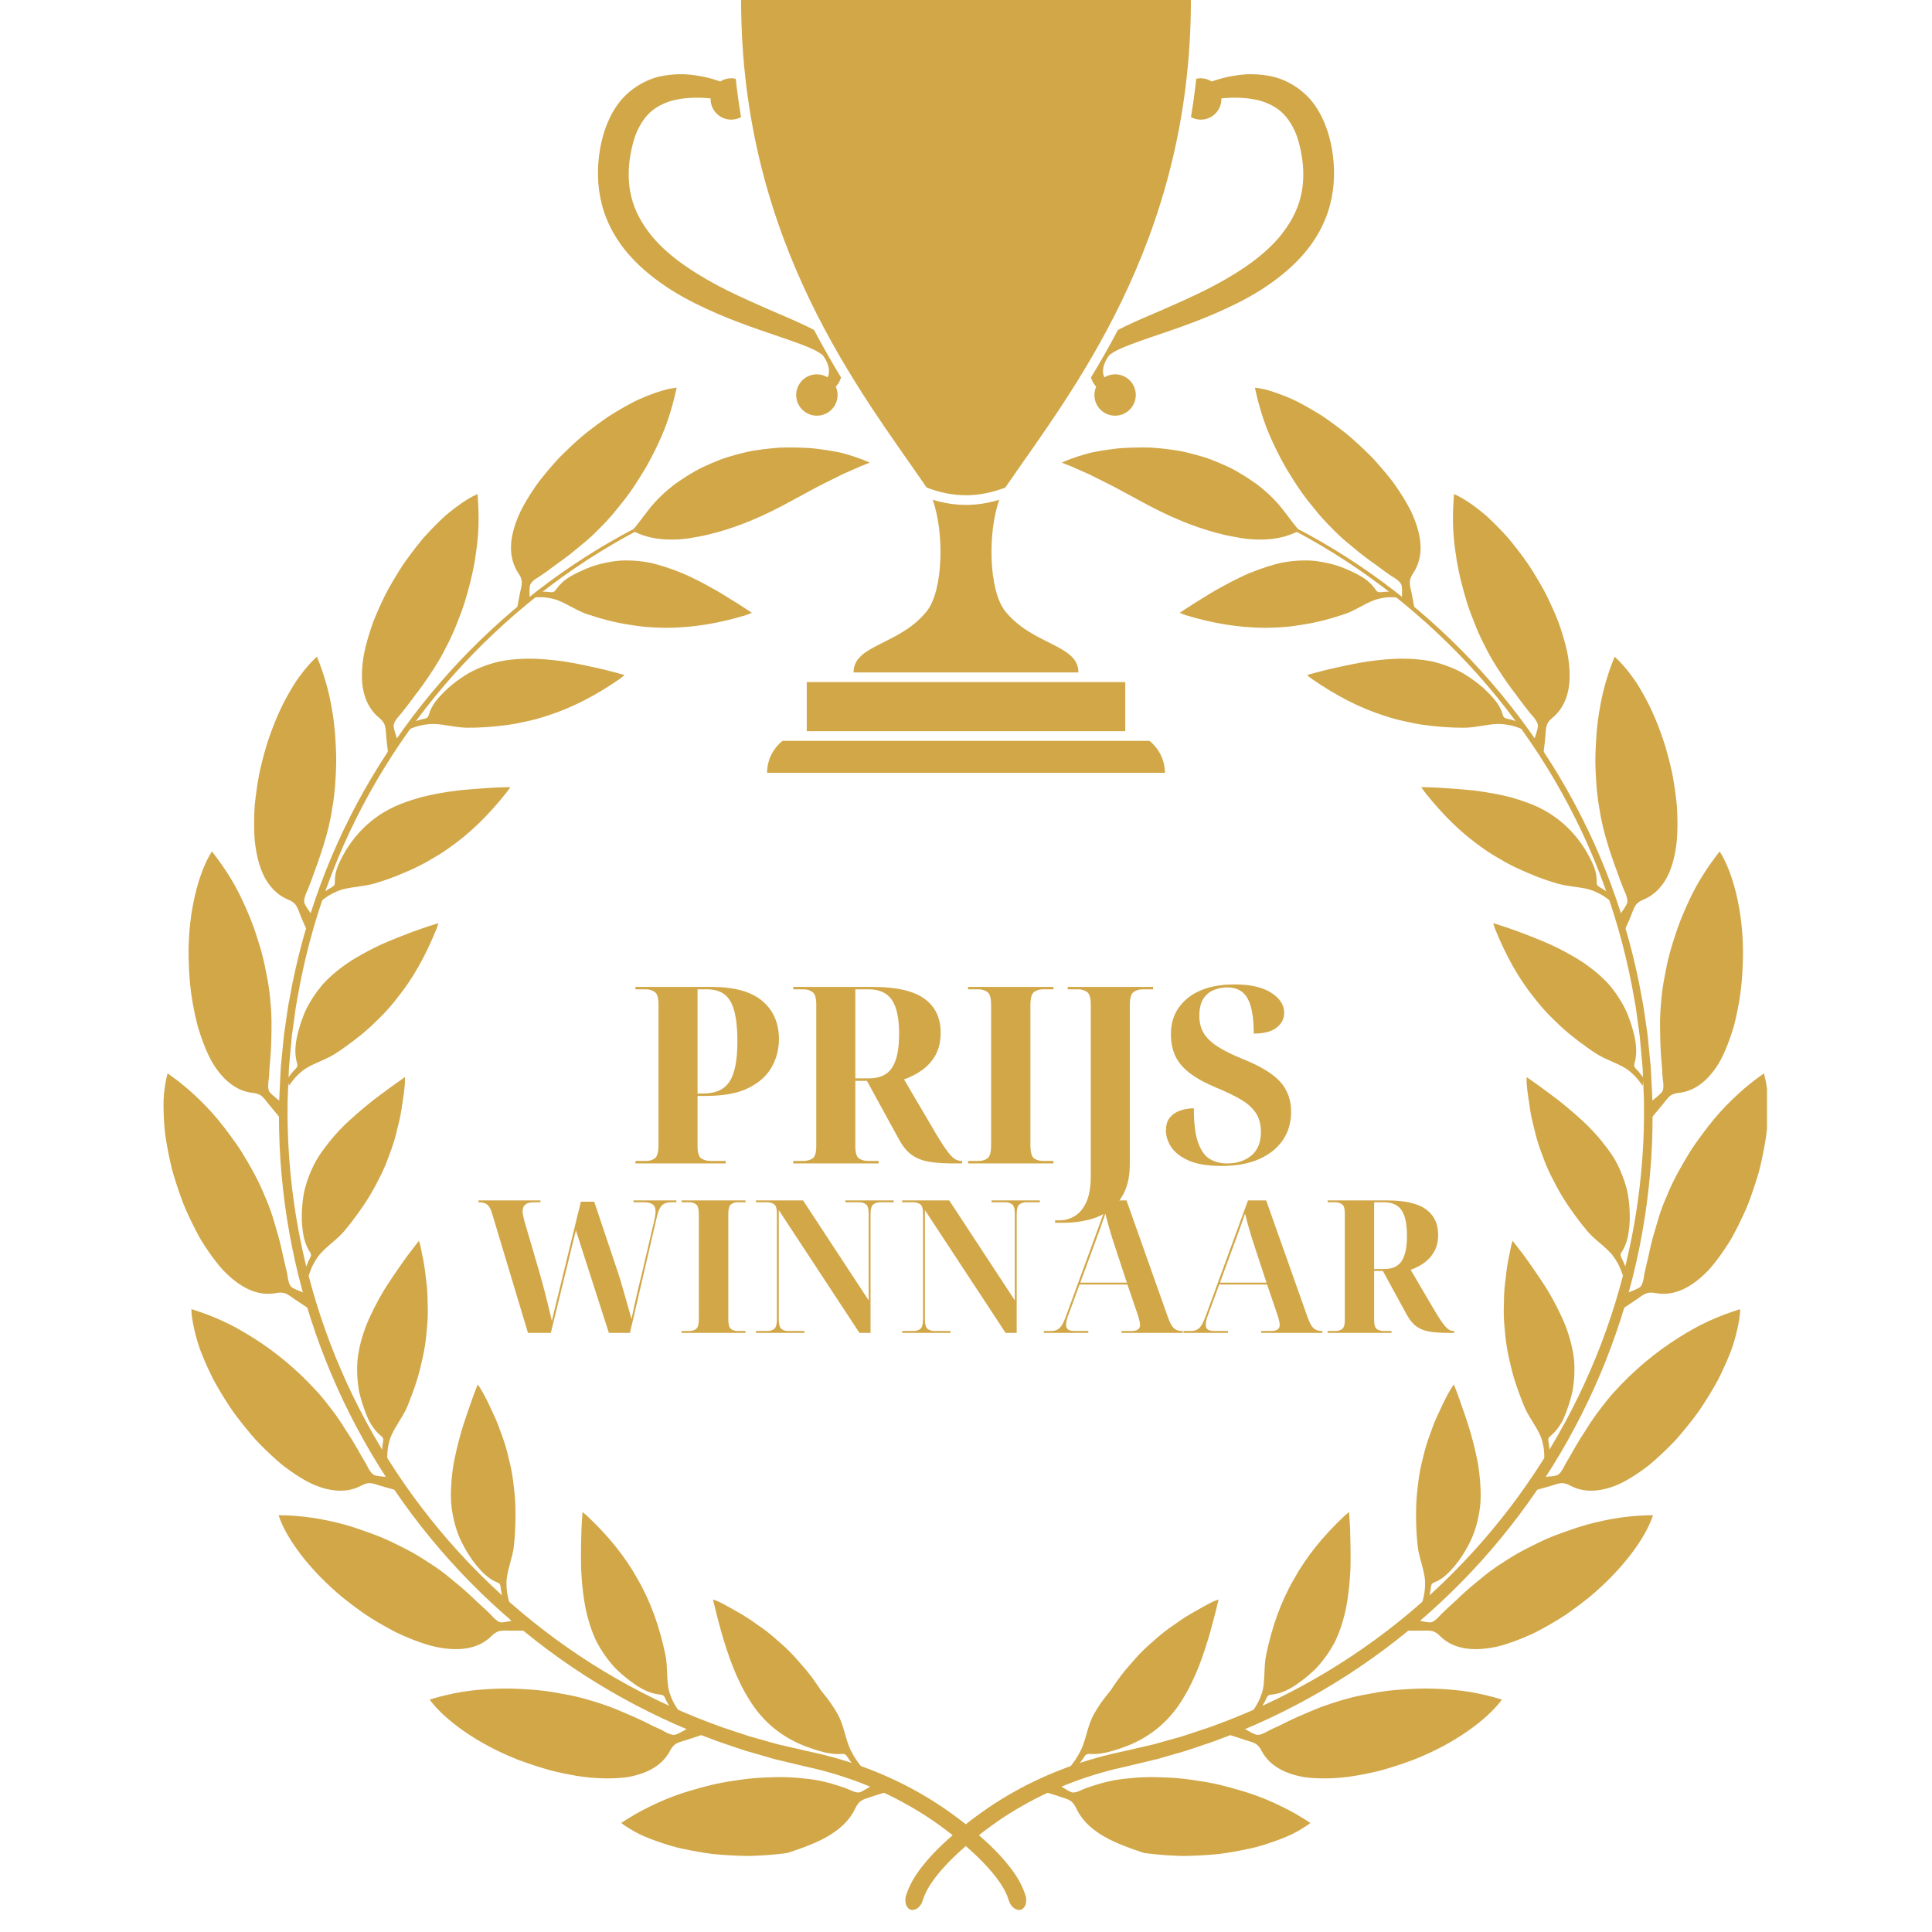 <svg version="1.0" preserveAspectRatio="xMidYMid meet" height="500" viewBox="0 0 375 375" zoomAndPan="magnify" width="500" xmlns:xlink="http://www.w3.org/1999/xlink" xmlns="http://www.w3.org/2000/svg"><defs><g></g><clipPath id="cfcd8547bf"><path clip-rule="nonzero" d="M 31.723 208 L 60 208 L 60 254 L 31.723 254 Z M 31.723 208"></path></clipPath><clipPath id="d3176d40c0"><path clip-rule="nonzero" d="M 315 208 L 342.973 208 L 342.973 254 L 315 254 Z M 315 208"></path></clipPath><clipPath id="0d3513621f"><path clip-rule="nonzero" d="M 148 143 L 227 143 L 227 150 L 148 150 Z M 148 143"></path></clipPath></defs><path fill-rule="nonzero" fill-opacity="1" d="M 123.473 102.836 C 123.41 102.723 123.371 102.605 123.34 102.488 C 109.832 109.508 97.617 119.004 87.383 130.297 C 77.152 141.59 68.91 154.715 63.285 168.906 C 60.465 176 58.289 183.352 56.77 190.836 L 55.973 195.055 C 55.883 195.523 55.832 196 55.758 196.469 L 55.348 199.305 L 55.145 200.723 C 55.078 201.195 55.043 201.672 54.992 202.145 L 54.504 207.137 L 54.465 207.852 C 54.375 209.762 54.266 211.668 54.188 213.574 C 53.812 228.859 56.207 244.211 61.219 258.672 C 66.219 273.137 73.828 286.695 83.562 298.531 C 93.285 310.371 105.137 320.48 118.398 328.203 C 125.027 332.062 132.004 335.336 139.219 337.961 C 141.039 338.578 142.848 339.215 144.676 339.809 L 150.211 341.41 L 155.812 342.754 C 156.746 342.98 157.629 343.16 158.539 343.387 C 159.438 343.617 160.336 343.844 161.223 344.105 C 168.348 346.152 175.152 349.305 181.242 353.492 C 184.258 355.598 187.195 357.945 189.824 360.484 C 191.133 361.762 192.371 363.094 193.434 364.504 C 194.5 365.906 195.383 367.414 195.816 368.902 C 195.852 369.031 195.918 369.152 195.961 369.266 C 196.004 369.383 196.055 369.492 196.121 369.594 C 196.184 369.699 196.258 369.797 196.336 369.891 C 196.418 369.984 196.48 370.07 196.566 370.148 C 196.891 370.469 197.332 370.719 197.801 370.727 C 198.27 370.73 198.676 370.457 198.949 369.938 C 199.012 369.805 199.086 369.656 199.117 369.508 C 199.152 369.352 199.172 369.191 199.184 369.02 C 199.195 368.852 199.191 368.668 199.18 368.484 C 199.168 368.301 199.109 368.129 199.055 367.945 C 198.41 365.844 197.309 364.082 196.09 362.492 C 194.867 360.902 193.516 359.465 192.105 358.117 C 189.277 355.426 186.25 353.047 183.051 350.852 C 176.633 346.504 169.492 343.27 162.055 341.191 C 161.129 340.926 160.188 340.695 159.254 340.465 C 158.32 340.242 157.352 340.047 156.441 339.832 L 150.957 338.566 L 145.539 337.043 C 143.75 336.477 141.977 335.863 140.195 335.273 C 133.117 332.762 126.266 329.617 119.746 325.883 C 106.703 318.426 95.008 308.609 85.371 297.055 C 75.723 285.508 68.133 272.234 63.098 258.035 C 58.055 243.84 55.57 228.727 55.824 213.637 C 55.887 211.754 55.98 209.867 56.055 207.984 L 56.086 207.277 L 56.148 206.574 L 56.277 205.164 L 56.531 202.348 C 56.578 201.875 56.609 201.402 56.668 200.938 L 56.859 199.535 L 57.246 196.73 C 57.312 196.262 57.363 195.797 57.445 195.332 L 57.695 193.938 L 58.203 191.152 C 59.641 183.738 61.738 176.457 64.473 169.41 C 69.93 155.32 77.992 142.246 88.055 130.957 C 98.125 119.672 110.191 110.133 123.578 103.039 L 123.473 102.836" fill="#d1a748"></path><path fill-rule="nonzero" fill-opacity="1" d="M 124.035 101.375 C 124.809 100.355 125.582 99.312 126.41 98.289 C 127.258 97.297 128.168 96.344 129.184 95.453 C 129.629 95.066 130.082 94.691 130.539 94.32 C 131 93.957 131.48 93.629 131.957 93.301 C 132.922 92.648 133.906 92.027 134.918 91.453 C 135.414 91.152 135.938 90.91 136.457 90.656 C 136.98 90.41 137.504 90.172 138.035 89.945 C 138.566 89.715 139.102 89.496 139.641 89.285 L 140.449 88.98 C 140.723 88.879 141 88.801 141.273 88.715 C 142.379 88.379 143.496 88.078 144.621 87.812 C 145.188 87.688 145.746 87.543 146.32 87.461 C 146.895 87.367 147.473 87.285 148.047 87.211 C 149.199 87.066 150.359 86.953 151.516 86.875 C 152.688 86.84 153.859 86.844 155.031 86.875 C 155.648 86.895 156.266 86.918 156.871 86.953 C 157.48 86.973 158.094 87.062 158.695 87.129 C 159.902 87.273 161.082 87.453 162.238 87.676 C 162.527 87.73 162.812 87.785 163.098 87.848 C 163.383 87.922 163.664 88 163.953 88.07 C 164.52 88.227 165.074 88.395 165.621 88.57 C 166.723 88.926 167.781 89.328 168.801 89.781 C 168.68 89.887 167.359 90.363 166.871 90.574 C 165.75 91.066 164.641 91.547 163.543 92.047 L 160.293 93.664 L 158.691 94.473 C 158.164 94.758 157.637 95.047 157.109 95.332 C 156.059 95.898 155.008 96.465 153.969 97.023 C 148.402 100.121 142.828 102.59 136.531 103.977 C 135.98 104.094 135.426 104.188 134.883 104.281 C 134.348 104.387 133.816 104.473 133.285 104.543 C 132.227 104.684 131.176 104.742 130.137 104.723 C 128.082 104.719 126.094 104.418 124.152 103.648 C 123.676 103.445 123.184 103.227 122.703 103.035 C 123.137 102.473 123.586 101.934 124.035 101.375" fill="#d1a748"></path><path fill-rule="nonzero" fill-opacity="1" d="M 165.02 347.453 C 164.316 347.129 163.574 346.875 162.836 346.641 C 160.633 345.91 158.379 345.398 156.129 345.211 C 155.832 345.18 155.531 345.148 155.234 345.121 C 154.934 345.098 154.629 345.07 154.32 345.043 C 153.711 344.996 153.098 344.965 152.484 344.949 C 151.871 344.93 151.254 344.93 150.637 344.941 C 150.02 344.949 149.398 344.996 148.781 345.004 C 147.297 345.047 145.84 345.168 144.41 345.352 C 143.699 345.441 142.984 345.562 142.293 345.664 C 141.598 345.762 140.91 345.875 140.227 346.004 C 138.859 346.258 137.516 346.574 136.188 346.941 C 135.859 347.039 135.527 347.133 135.191 347.23 C 134.871 347.32 134.543 347.414 134.219 347.504 C 133.566 347.691 132.922 347.895 132.281 348.109 C 130.133 348.812 128.09 349.688 126.16 350.637 C 124.23 351.566 122.379 352.633 120.566 353.84 C 121.566 354.594 122.77 355.32 124.133 356.016 C 125.508 356.672 127.062 357.25 128.715 357.797 C 129.543 358.066 130.391 358.336 131.273 358.562 C 132.164 358.773 133.07 358.969 133.988 359.148 C 134.914 359.328 135.848 359.496 136.793 359.641 C 137.266 359.715 137.738 359.789 138.215 359.848 C 138.691 359.891 139.176 359.934 139.66 359.977 C 141.59 360.133 143.523 360.223 145.41 360.242 C 147.32 360.191 149.184 360.07 150.961 359.887 C 151.402 359.84 151.844 359.789 152.273 359.734 L 152.598 359.691 C 152.703 359.68 152.824 359.668 152.879 359.641 L 153.312 359.504 C 153.891 359.32 154.461 359.105 155.016 358.922 C 156.129 358.52 157.191 358.121 158.18 357.68 C 159.836 356.961 161.402 356.09 162.758 355.008 C 164.109 353.93 165.266 352.598 166.035 350.961 C 166.289 350.426 166.617 349.891 167.141 349.535 C 167.656 349.191 168.324 349.012 168.945 348.809 C 169.711 348.555 170.492 348.297 171.281 348.062 C 171.473 348.004 171.723 347.969 171.883 347.883 C 171.676 347.691 171.344 347.527 171.09 347.387 L 170.25 346.902 C 170.082 346.809 169.664 346.477 169.469 346.477 C 169.355 346.477 169.172 346.629 169.082 346.676 C 168.941 346.754 168.805 346.836 168.668 346.918 C 168.406 347.074 168.141 347.234 167.879 347.391 C 167.605 347.555 167.324 347.707 167.035 347.836 C 166.48 348.086 165.559 347.723 165.02 347.453" fill="#d1a748"></path><path fill-rule="nonzero" fill-opacity="1" d="M 164.797 338.977 C 164.383 337.914 164.109 336.828 163.789 335.762 C 163.469 334.695 163.113 333.605 162.516 332.582 C 162.133 331.922 161.727 331.277 161.289 330.637 C 160.852 330.012 160.387 329.398 159.895 328.793 C 159.332 328.18 159.043 327.625 158.652 327.074 C 158.277 326.52 157.895 325.984 157.504 325.465 C 156.719 324.418 155.898 323.445 155.043 322.508 C 154.203 321.527 153.324 320.602 152.406 319.742 C 151.945 319.312 151.477 318.895 150.996 318.492 C 150.523 318.059 150.039 317.641 149.547 317.238 C 149.055 316.832 148.551 316.445 148.031 316.07 C 147.773 315.883 147.508 315.699 147.246 315.52 L 146.844 315.25 L 146.449 314.961 C 145.391 314.203 144.277 313.5 143.105 312.852 C 142.516 312.543 141.941 312.168 141.336 311.844 C 140.734 311.508 140.121 311.188 139.488 310.883 C 139.156 310.719 138.801 310.609 138.383 310.453 C 138.891 312.621 139.441 314.711 140.023 316.832 C 141.328 321.305 142.867 325.883 145.582 330.141 C 148.059 334.105 151.695 337.289 156.812 339.133 C 157.578 339.418 158.41 339.688 159.223 339.914 C 160.035 340.156 160.875 340.312 161.715 340.41 C 162.18 340.453 162.648 340.469 163.102 340.441 C 163.457 340.426 163.898 340.367 164.184 340.648 C 164.457 340.926 164.609 341.246 164.824 341.539 C 164.922 341.672 165.02 341.797 165.113 341.926 C 165.137 341.957 165.891 343.012 165.926 343.016 C 165.926 343.016 166.281 343.039 166.637 343.066 C 166.996 343.098 167.348 343.133 167.348 343.133 C 167.324 343.125 166.777 342.371 166.758 342.355 L 166.535 342.062 C 166.375 341.852 166.227 341.637 166.082 341.418 C 165.797 340.977 165.547 340.52 165.305 340.07 C 165.109 339.711 164.934 339.348 164.797 338.977" fill="#d1a748"></path><path fill-rule="nonzero" fill-opacity="1" d="M 129.012 336.113 C 128.289 335.695 127.504 335.363 126.742 335.016 C 125.621 334.449 124.504 333.895 123.371 333.383 C 122.242 332.867 121.086 332.422 119.969 331.926 C 117.707 330.961 115.348 330.246 112.977 329.586 C 111.531 329.207 110.082 328.93 108.668 328.684 C 107.27 328.41 105.879 328.207 104.484 328.07 C 103.793 328 103.094 327.949 102.402 327.91 C 101.703 327.875 101.035 327.812 100.355 327.793 C 98.992 327.73 97.633 327.73 96.27 327.777 C 93.973 327.879 91.828 328.047 89.699 328.395 C 87.574 328.742 85.477 329.254 83.387 329.887 C 86.348 333.898 92.684 338.406 99.871 341.285 C 100.094 341.379 100.312 341.469 100.535 341.566 C 100.762 341.648 100.992 341.73 101.219 341.812 C 101.672 341.977 102.129 342.137 102.586 342.297 C 103.5 342.609 104.414 342.906 105.32 343.18 C 107.117 343.754 108.965 344.145 110.727 344.473 C 114.223 345.168 117.559 345.301 120.25 345.102 C 120.82 345.062 121.371 345 121.906 344.918 C 122.449 344.824 122.973 344.703 123.477 344.566 C 124.492 344.293 125.422 343.941 126.258 343.504 C 127.934 342.625 129.234 341.402 130.07 339.789 C 130.34 339.266 130.703 338.75 131.27 338.422 C 131.824 338.113 132.543 337.957 133.203 337.742 L 135.621 336.945 C 135.82 336.879 136.07 336.828 136.23 336.73 C 136 336.547 135.648 336.414 135.379 336.273 L 134.5 335.816 C 134.32 335.723 133.879 335.41 133.68 335.41 C 133.562 335.41 133.379 335.559 133.285 335.605 C 133.145 335.688 133 335.766 132.855 335.844 C 132.586 335.996 132.32 336.148 132.043 336.289 C 131.754 336.438 131.457 336.574 131.145 336.684 C 130.559 336.895 129.578 336.438 129.012 336.113" fill="#d1a748"></path><path fill-rule="nonzero" fill-opacity="1" d="M 129.742 327.691 C 129.363 325.504 129.602 323.336 129.156 321.207 C 128.023 315.773 126.289 310.859 123.766 306.512 C 121.301 302.059 118.07 298.125 113.973 294.25 C 113.711 293.992 113.406 293.773 113.066 293.488 C 112.984 294.617 112.898 295.746 112.859 296.836 C 112.824 297.918 112.801 298.996 112.781 300.082 C 112.766 301.258 112.758 302.438 112.777 303.641 C 112.777 304.242 112.812 304.824 112.844 305.414 C 112.879 306.004 112.922 306.598 112.973 307.195 C 113.188 309.574 113.52 312.051 114.223 314.449 C 114.535 315.57 114.922 316.676 115.391 317.762 C 115.508 318.031 115.629 318.305 115.758 318.57 C 115.891 318.828 116.031 319.086 116.176 319.34 C 116.465 319.852 116.777 320.359 117.113 320.855 C 117.781 321.848 118.535 322.832 119.398 323.754 C 120.285 324.645 121.273 325.492 122.359 326.305 C 123.641 327.293 125.066 328.168 126.625 328.633 C 127.059 328.758 127.496 328.848 127.926 328.898 C 128.262 328.941 128.688 328.938 128.906 329.258 C 129.117 329.574 129.215 329.906 129.383 330.215 C 129.461 330.352 129.535 330.484 129.613 330.617 C 129.629 330.648 130.25 331.75 130.289 331.766 L 131.672 331.973 C 131.648 331.969 131.172 331.195 131.16 331.172 L 130.973 330.867 C 130.84 330.645 130.719 330.418 130.609 330.191 C 130.391 329.734 130.207 329.277 130.047 328.816 C 129.914 328.445 129.809 328.078 129.742 327.691" fill="#d1a748"></path><path fill-rule="nonzero" fill-opacity="1" d="M 95.539 313.711 C 94.988 313.09 94.352 312.531 93.742 311.961 C 93.285 311.531 92.824 311.113 92.363 310.695 C 91.918 310.262 91.469 309.832 91.016 309.418 C 90.105 308.578 89.176 307.777 88.219 307.012 C 87.273 306.23 86.34 305.445 85.344 304.734 C 84.852 304.375 84.348 304.023 83.832 303.688 C 83.574 303.52 83.316 303.352 83.051 303.191 C 82.797 303.023 82.543 302.855 82.281 302.688 C 81.031 301.887 79.766 301.168 78.484 300.516 C 77.855 300.203 77.219 299.891 76.578 299.57 C 75.949 299.258 75.32 298.965 74.684 298.688 C 73.414 298.133 72.125 297.641 70.82 297.199 C 69.547 296.734 68.266 296.316 66.961 295.949 C 62.555 294.746 58.449 294.129 54.07 294.098 C 55.605 298.844 60.375 304.957 66.281 309.879 C 67.781 311.09 69.32 312.25 70.867 313.328 C 72.445 314.375 74.059 315.316 75.617 316.168 C 77.16 317.035 78.758 317.711 80.246 318.293 C 81.742 318.863 83.141 319.34 84.473 319.637 C 88.98 320.594 92.828 320.137 95.426 317.527 C 95.848 317.109 96.348 316.723 96.992 316.574 C 97.629 316.438 98.352 316.512 99.039 316.512 L 101.559 316.508 C 101.766 316.508 102.02 316.539 102.199 316.488 C 102.039 316.246 101.75 316.008 101.539 315.789 L 100.852 315.078 C 100.715 314.934 100.395 314.492 100.207 314.43 C 100.098 314.395 99.875 314.48 99.773 314.496 C 99.617 314.527 99.457 314.562 99.297 314.594 C 98.992 314.656 98.688 314.723 98.375 314.781 C 98.055 314.84 97.727 314.891 97.387 314.906 C 96.746 314.953 95.977 314.195 95.539 313.711" fill="#d1a748"></path><path fill-rule="nonzero" fill-opacity="1" d="M 98.359 306.398 C 98.617 304.238 99.516 302.227 99.754 300.051 C 99.902 298.656 99.996 297.297 100.027 295.965 C 100.035 295.309 100.062 294.629 100.062 293.961 C 100.062 293.297 100.051 292.637 100.027 291.984 C 99.977 290.672 99.836 289.418 99.68 288.141 C 99.539 286.859 99.332 285.602 99.055 284.371 C 98.762 283.152 98.48 281.895 98.117 280.672 C 97.934 280.059 97.734 279.453 97.516 278.852 C 97.402 278.551 97.293 278.246 97.18 277.949 C 97.074 277.641 96.969 277.336 96.852 277.027 C 96.398 275.801 95.855 274.598 95.266 273.391 C 94.715 272.152 94.09 270.926 93.375 269.707 C 93.184 269.391 92.965 269.086 92.734 268.707 C 92.289 269.773 91.926 270.797 91.555 271.824 C 91.188 272.848 90.836 273.875 90.484 274.914 C 89.707 277.168 89.074 279.402 88.535 281.758 C 88.273 282.926 88.016 284.145 87.855 285.352 C 87.699 286.559 87.59 287.793 87.539 289.059 C 87.516 289.645 87.512 290.23 87.527 290.82 C 87.539 291.406 87.574 292 87.652 292.574 C 87.801 293.727 88.035 294.887 88.359 296.051 C 88.523 296.629 88.711 297.211 88.922 297.793 C 89.141 298.371 89.406 298.926 89.688 299.492 C 90.254 300.617 90.926 301.742 91.707 302.852 C 92.676 304.141 93.75 305.434 95.078 306.367 C 95.453 306.617 95.828 306.852 96.23 307.023 C 96.547 307.152 96.961 307.27 97.082 307.637 C 97.195 307.992 97.188 308.336 97.254 308.688 C 97.281 308.844 97.312 308.996 97.344 309.148 C 97.348 309.184 97.598 310.434 97.629 310.457 L 98.875 311.094 C 98.852 311.078 98.641 310.191 98.637 310.164 L 98.555 309.816 C 98.496 309.559 98.449 309.305 98.418 309.055 C 98.348 308.547 98.32 308.051 98.309 307.559 C 98.301 307.164 98.309 306.773 98.359 306.398" fill="#d1a748"></path><path fill-rule="nonzero" fill-opacity="1" d="M 71.352 284.715 C 70.992 283.961 70.508 283.27 70.105 282.531 C 69.504 281.438 68.879 280.363 68.23 279.316 C 67.902 278.789 67.57 278.27 67.227 277.758 C 66.91 277.234 66.586 276.715 66.246 276.199 C 65.574 275.18 64.863 274.188 64.102 273.223 C 63.711 272.746 63.359 272.25 62.973 271.777 C 62.59 271.301 62.191 270.832 61.781 270.371 C 57.773 265.941 53.594 262.453 48.973 259.562 C 47.992 258.965 47.055 258.391 46.098 257.863 C 45.148 257.336 44.18 256.848 43.199 256.398 C 42.219 255.949 41.223 255.535 40.211 255.152 C 39.703 254.961 39.195 254.781 38.68 254.605 C 38.172 254.43 37.668 254.258 37.152 254.094 C 37.156 254.406 37.168 254.73 37.195 255.059 C 37.23 255.387 37.273 255.723 37.328 256.062 C 37.434 256.75 37.574 257.469 37.75 258.207 C 37.922 258.945 38.129 259.715 38.363 260.496 C 38.48 260.891 38.605 261.285 38.738 261.684 C 38.879 262.082 39.039 262.48 39.199 262.887 C 39.848 264.496 40.605 266.156 41.449 267.824 C 42.332 269.477 43.344 271.113 44.387 272.727 C 44.652 273.121 44.918 273.52 45.188 273.922 C 45.461 274.316 45.754 274.699 46.047 275.082 C 46.629 275.848 47.219 276.598 47.82 277.332 C 48.422 278.062 49.027 278.777 49.637 279.465 C 50.27 280.141 50.914 280.793 51.555 281.414 C 52.195 282.035 52.832 282.633 53.465 283.199 C 54.105 283.754 54.707 284.305 55.367 284.781 C 56.652 285.75 57.898 286.578 59.07 287.246 C 61.023 288.379 63.051 289.07 64.922 289.277 C 66.805 289.488 68.566 289.207 70.164 288.336 C 70.688 288.055 71.273 287.828 71.922 287.883 C 72.566 287.93 73.219 288.219 73.891 288.406 L 76.34 289.098 C 76.539 289.152 76.773 289.254 76.965 289.258 C 76.875 288.984 76.66 288.672 76.516 288.406 L 76.047 287.539 C 75.949 287.363 75.762 286.855 75.598 286.746 C 75.5 286.676 75.262 286.699 75.164 286.688 C 75.004 286.672 74.844 286.652 74.688 286.637 C 74.379 286.609 74.07 286.586 73.762 286.547 C 73.441 286.508 73.121 286.457 72.797 286.375 C 72.195 286.223 71.641 285.297 71.352 284.715" fill="#d1a748"></path><path fill-rule="nonzero" fill-opacity="1" d="M 75.973 278.594 C 76.879 276.562 78.285 274.906 79.109 272.895 C 79.371 272.25 79.617 271.613 79.852 270.973 C 80.098 270.328 80.332 269.684 80.551 269.043 C 80.984 267.762 81.352 266.496 81.648 265.234 C 81.793 264.59 81.938 263.957 82.078 263.336 C 82.215 262.699 82.34 262.07 82.445 261.438 C 82.547 260.805 82.637 260.176 82.707 259.547 C 82.777 258.914 82.809 258.297 82.883 257.656 C 83.004 256.383 83.055 255.109 83.031 253.84 C 83.027 253.527 83.016 253.207 83 252.891 C 83 252.566 83 252.246 82.988 251.922 C 82.969 251.273 82.934 250.629 82.879 249.98 C 82.824 249.332 82.75 248.684 82.656 248.031 C 82.578 247.375 82.512 246.707 82.41 246.039 C 82.309 245.375 82.191 244.703 82.055 244.031 C 81.984 243.691 81.91 243.355 81.836 243.016 C 81.777 242.672 81.711 242.328 81.641 241.98 C 81.57 241.617 81.438 241.266 81.312 240.836 C 80.609 241.727 79.93 242.609 79.262 243.496 C 78.602 244.379 78 245.254 77.375 246.148 C 76.707 247.109 76.043 248.082 75.391 249.086 C 75.066 249.586 74.734 250.094 74.43 250.602 C 74.125 251.113 73.832 251.629 73.543 252.152 C 72.969 253.199 72.41 254.277 71.891 255.398 C 71.633 255.957 71.383 256.527 71.145 257.113 C 70.91 257.691 70.711 258.277 70.512 258.875 C 70.148 259.977 69.855 261.105 69.645 262.266 C 69.539 262.848 69.441 263.438 69.387 264.031 C 69.34 264.617 69.32 265.207 69.32 265.809 C 69.32 267.012 69.41 268.242 69.605 269.5 C 69.684 270.133 69.859 270.746 70.027 271.379 C 70.199 272.004 70.398 272.641 70.629 273.281 C 70.902 274.043 71.18 274.82 71.527 275.562 C 71.902 276.285 72.332 276.988 72.855 277.617 C 73.141 277.965 73.453 278.281 73.785 278.566 C 74.043 278.789 74.398 279.023 74.398 279.418 C 74.402 279.793 74.289 280.125 74.242 280.484 C 74.227 280.641 74.219 280.793 74.207 280.949 C 74.203 280.984 74.102 282.246 74.125 282.277 L 75.16 283.234 C 75.141 283.211 75.18 282.305 75.184 282.277 L 75.199 281.922 C 75.211 281.664 75.238 281.41 75.273 281.156 C 75.344 280.656 75.453 280.176 75.578 279.703 C 75.688 279.316 75.816 278.941 75.973 278.594" fill="#d1a748"></path><g clip-path="url(#cfcd8547bf)"><path fill-rule="nonzero" fill-opacity="1" d="M 55.844 247.879 C 55.73 247.055 55.516 246.234 55.324 245.418 C 55.195 244.805 55.023 244.207 54.902 243.598 C 54.777 242.988 54.645 242.383 54.5 241.781 C 54.215 240.582 53.891 239.395 53.523 238.223 C 53.195 237.043 52.848 235.875 52.43 234.727 C 52.219 234.148 52 233.574 51.758 233.008 C 51.641 232.727 51.516 232.441 51.395 232.16 C 51.277 231.879 51.156 231.594 51.035 231.309 C 49.879 228.582 48.418 226.086 46.996 223.734 C 46.258 222.559 45.473 221.426 44.641 220.328 C 44.242 219.793 43.828 219.25 43.414 218.699 C 43.004 218.168 42.578 217.645 42.145 217.125 C 41.418 216.254 40.676 215.426 39.906 214.637 C 39.145 213.844 38.332 213.086 37.562 212.363 C 35.996 210.918 34.32 209.59 32.539 208.344 C 32.199 209.543 31.961 210.922 31.816 212.434 C 31.695 213.949 31.734 215.598 31.82 217.332 C 31.871 218.191 31.941 219.082 32.035 219.98 C 32.152 220.879 32.312 221.789 32.477 222.711 C 32.645 223.633 32.836 224.559 33.043 225.488 C 33.152 225.953 33.258 226.418 33.367 226.883 C 33.473 227.348 33.625 227.812 33.766 228.273 C 34.32 230.121 34.945 231.953 35.617 233.711 C 36.34 235.469 37.148 237.156 37.961 238.738 C 38.168 239.133 38.375 239.523 38.582 239.902 C 38.789 240.285 39 240.66 39.234 241.02 C 39.688 241.746 40.145 242.441 40.602 243.102 C 41.52 244.418 42.434 245.59 43.348 246.586 C 44.945 248.242 46.613 249.52 48.332 250.293 C 50.039 251.066 51.801 251.324 53.598 250.98 C 54.184 250.867 54.816 250.828 55.434 251.066 C 56.043 251.309 56.602 251.773 57.168 252.16 L 59.273 253.562 C 59.441 253.676 59.637 253.844 59.809 253.906 C 59.812 253.613 59.707 253.254 59.652 252.957 L 59.48 251.98 C 59.445 251.789 59.422 251.242 59.301 251.086 C 59.23 250.996 59 250.945 58.906 250.902 C 58.758 250.84 58.605 250.773 58.453 250.711 C 58.164 250.594 57.871 250.48 57.582 250.355 C 57.281 250.227 56.988 250.078 56.695 249.906 C 56.16 249.578 55.934 248.523 55.844 247.879" fill="#d1a748"></path></g><path fill-rule="nonzero" fill-opacity="1" d="M 62.098 243.434 C 62.457 243.02 62.84 242.641 63.234 242.277 C 63.629 241.91 64.055 241.555 64.465 241.203 C 65.293 240.496 66.109 239.785 66.816 238.953 C 67.719 237.887 68.559 236.809 69.328 235.727 C 70.109 234.641 70.887 233.539 71.562 232.426 C 71.902 231.871 72.23 231.312 72.539 230.75 C 72.695 230.473 72.84 230.188 72.988 229.91 C 73.055 229.766 73.129 229.625 73.203 229.48 C 73.277 229.34 73.355 229.199 73.43 229.055 C 74.035 227.914 74.57 226.758 75.035 225.586 C 75.273 224.996 75.465 224.406 75.695 223.809 C 75.926 223.211 76.137 222.609 76.332 221.996 C 76.531 221.391 76.703 220.773 76.863 220.156 C 77.023 219.535 77.152 218.906 77.324 218.273 C 77.648 217 77.895 215.699 78.07 214.367 C 78.105 214.031 78.164 213.699 78.219 213.359 C 78.273 213.023 78.324 212.684 78.371 212.34 C 78.461 211.656 78.535 210.957 78.594 210.254 C 78.621 209.883 78.594 209.508 78.59 209.059 C 76.75 210.336 75.004 211.617 73.246 212.941 C 72.781 213.297 72.289 213.66 71.84 214.027 L 70.484 215.145 C 69.582 215.902 68.68 216.684 67.793 217.508 C 65.984 219.156 64.391 220.949 62.871 222.996 C 62.523 223.469 62.188 223.949 61.867 224.445 C 61.711 224.695 61.547 224.945 61.402 225.199 C 61.262 225.453 61.129 225.711 60.996 225.969 C 60.469 227.008 60.008 228.102 59.625 229.246 C 59.434 229.82 59.262 230.406 59.109 231.008 C 58.969 231.605 58.879 232.215 58.793 232.844 C 58.633 234.094 58.559 235.402 58.582 236.762 C 58.648 238.375 58.828 240.047 59.41 241.57 C 59.57 241.984 59.766 242.387 59.992 242.758 C 60.172 243.051 60.453 243.375 60.348 243.746 C 60.246 244.102 60.047 244.387 59.902 244.715 C 59.844 244.859 59.781 245.004 59.723 245.148 C 59.707 245.176 59.219 246.355 59.23 246.391 L 59.91 247.617 C 59.898 247.594 60.223 246.734 60.23 246.715 L 60.359 246.375 C 60.449 246.129 60.555 245.895 60.668 245.668 C 60.895 245.211 61.148 244.781 61.41 244.367 C 61.625 244.035 61.852 243.723 62.098 243.434" fill="#d1a748"></path><path fill-rule="nonzero" fill-opacity="1" d="M 52.121 209.812 C 52.242 208.988 52.266 208.145 52.312 207.309 C 52.418 206.066 52.539 204.828 52.598 203.594 C 52.629 202.977 52.652 202.363 52.664 201.746 C 52.672 201.129 52.672 200.516 52.695 199.906 C 52.723 198.684 52.707 197.465 52.633 196.242 C 52.602 195.629 52.523 195.016 52.484 194.406 C 52.441 193.801 52.379 193.188 52.305 192.578 C 52.125 191.102 51.844 189.656 51.559 188.258 C 51.293 186.863 50.969 185.496 50.582 184.156 C 50.387 183.488 50.176 182.824 49.961 182.168 C 49.762 181.516 49.551 180.867 49.324 180.227 C 48.871 178.945 48.371 177.68 47.816 176.434 C 47.344 175.387 46.891 174.387 46.398 173.414 C 45.906 172.438 45.379 171.492 44.824 170.566 C 43.707 168.719 42.453 166.953 41.133 165.262 C 38.461 169.465 36.613 177.012 36.605 184.719 C 36.605 188.57 36.906 192.422 37.637 195.922 C 37.809 196.793 37.996 197.645 38.195 198.465 C 38.387 199.285 38.656 200.082 38.902 200.844 C 39.406 202.367 39.961 203.754 40.547 204.965 C 40.797 205.473 41.043 205.961 41.328 206.426 C 41.617 206.895 41.918 207.34 42.23 207.758 C 42.852 208.594 43.52 209.328 44.238 209.945 C 45.664 211.18 47.273 211.941 49.086 212.133 C 49.676 212.191 50.285 212.34 50.797 212.746 C 51.285 213.152 51.691 213.758 52.129 214.293 L 53.754 216.25 C 53.891 216.402 54.027 216.621 54.18 216.73 C 54.262 216.453 54.258 216.078 54.289 215.777 L 54.395 214.793 C 54.418 214.598 54.547 214.07 54.477 213.887 C 54.434 213.777 54.227 213.66 54.148 213.594 C 54.023 213.492 53.898 213.387 53.77 213.281 C 53.535 213.086 53.297 212.895 53.062 212.688 C 52.82 212.477 52.586 212.25 52.363 212 C 51.957 211.531 52.027 210.453 52.121 209.812" fill="#d1a748"></path><path fill-rule="nonzero" fill-opacity="1" d="M 59.379 207.371 C 61.277 206.211 63.379 205.637 65.203 204.438 C 65.785 204.059 66.355 203.672 66.906 203.273 C 67.461 202.879 67.984 202.473 68.539 202.07 C 69.629 201.254 70.656 200.414 71.625 199.543 C 72.105 199.105 72.574 198.664 73.023 198.211 C 73.488 197.762 73.961 197.309 74.402 196.844 C 75.297 195.918 76.129 194.957 76.895 193.965 C 80.125 190.008 82.605 185.543 84.719 180.309 C 84.855 179.965 84.945 179.602 85.078 179.176 C 82.93 179.855 80.832 180.559 78.836 181.344 C 77.746 181.762 76.648 182.195 75.543 182.656 C 74.996 182.887 74.434 183.121 73.895 183.371 C 73.359 183.621 72.828 183.879 72.293 184.148 C 71.223 184.688 70.156 185.27 69.098 185.902 C 68.566 186.223 68.023 186.547 67.516 186.898 C 67.008 187.25 66.504 187.617 66.004 188 C 65.078 188.707 64.195 189.473 63.359 190.312 C 63.152 190.52 62.945 190.738 62.742 190.953 C 62.547 191.172 62.363 191.398 62.18 191.629 C 61.805 192.086 61.449 192.562 61.109 193.059 C 60.434 194.055 59.785 195.117 59.258 196.266 C 58.758 197.422 58.32 198.652 57.965 199.969 C 57.859 200.355 57.754 200.754 57.66 201.152 C 57.57 201.551 57.508 201.953 57.453 202.363 C 57.344 203.176 57.297 203.992 57.367 204.809 C 57.406 205.254 57.48 205.695 57.59 206.117 C 57.676 206.445 57.832 206.84 57.609 207.164 C 57.395 207.477 57.133 207.688 56.902 207.957 C 56.801 208.078 56.707 208.199 56.609 208.32 C 56.586 208.348 55.785 209.332 55.785 209.367 L 56.094 210.742 C 56.094 210.711 56.641 209.988 56.656 209.969 L 56.871 209.684 C 57.031 209.477 57.195 209.281 57.367 209.094 C 57.711 208.723 58.074 208.387 58.445 208.062 C 58.746 207.809 59.039 207.574 59.379 207.371" fill="#d1a748"></path><path fill-rule="nonzero" fill-opacity="1" d="M 59.48 173.242 C 59.832 172.496 60.117 171.699 60.414 170.922 C 62.137 166.234 63.801 161.68 64.504 156.789 C 65.023 153.875 65.176 151 65.254 148.25 C 65.277 146.871 65.219 145.48 65.141 144.121 C 65.078 142.77 64.961 141.422 64.793 140.074 C 64.656 138.953 64.469 137.844 64.266 136.77 C 64.074 135.699 63.84 134.645 63.57 133.609 C 63.035 131.527 62.34 129.488 61.52 127.469 C 60.586 128.293 59.656 129.328 58.723 130.527 C 58.258 131.125 57.789 131.766 57.332 132.438 C 56.895 133.129 56.461 133.855 56.039 134.605 C 54.305 137.602 52.84 141.16 51.691 144.824 C 51.156 146.672 50.664 148.531 50.285 150.379 C 49.945 152.25 49.676 154.09 49.492 155.852 C 49.441 156.289 49.414 156.73 49.395 157.172 C 49.371 157.605 49.352 158.039 49.344 158.465 C 49.316 159.316 49.316 160.145 49.332 160.941 C 49.352 161.738 49.383 162.508 49.453 163.242 C 49.539 163.988 49.641 164.691 49.762 165.363 C 49.969 166.484 50.242 167.543 50.59 168.512 C 50.934 169.484 51.348 170.367 51.879 171.164 C 52.922 172.754 54.27 173.938 55.957 174.625 C 56.504 174.852 57.055 175.164 57.434 175.699 C 57.809 176.227 58.008 176.922 58.262 177.547 L 58.742 178.711 L 59.266 179.867 C 59.352 180.055 59.426 180.305 59.543 180.453 C 59.695 180.211 59.793 179.848 59.906 179.566 C 60.023 179.262 60.148 178.957 60.289 178.66 C 60.367 178.477 60.656 178.016 60.645 177.82 C 60.637 177.703 60.473 177.535 60.418 177.449 C 60.328 177.32 60.238 177.184 60.152 177.047 C 59.977 176.789 59.793 176.539 59.625 176.273 C 59.449 176.004 59.281 175.723 59.137 175.418 C 58.867 174.855 59.219 173.836 59.48 173.242" fill="#d1a748"></path><path fill-rule="nonzero" fill-opacity="1" d="M 66.383 172.664 C 67.445 172.367 68.516 172.227 69.582 172.078 C 70.113 172.004 70.641 171.93 71.164 171.832 C 71.695 171.73 72.234 171.621 72.762 171.465 C 74.113 171.062 75.41 170.621 76.664 170.137 C 77.285 169.891 77.898 169.637 78.5 169.371 C 79.117 169.113 79.727 168.848 80.32 168.57 C 81.508 168.012 82.648 167.41 83.734 166.758 C 84.859 166.121 85.953 165.445 86.984 164.711 C 91.18 161.812 94.832 158.215 98.363 153.762 C 98.602 153.477 98.789 153.148 99.047 152.781 C 97.914 152.805 96.777 152.828 95.688 152.887 C 94.602 152.953 93.523 153.027 92.434 153.113 C 91.258 153.203 90.074 153.305 88.879 153.43 C 87.711 153.578 86.539 153.754 85.352 153.961 C 84.168 154.176 82.965 154.422 81.762 154.734 C 80.59 155.059 79.406 155.438 78.215 155.887 C 73.812 157.52 69.938 160.457 67.086 165.129 C 66.285 166.535 65.461 168.012 65.125 169.613 C 65.047 170.059 65.004 170.508 65 170.945 C 64.992 171.289 65.039 171.715 64.746 171.969 C 64.461 172.211 64.133 172.34 63.832 172.539 C 63.699 172.625 63.57 172.711 63.438 172.797 C 63.41 172.816 62.34 173.535 62.332 173.57 C 62.332 173.57 62.32 173.656 62.309 173.789 C 62.297 173.918 62.285 174.094 62.277 174.273 C 62.262 174.625 62.246 174.98 62.246 174.98 C 62.25 174.953 62.965 174.402 62.988 174.387 C 63.078 174.312 63.18 174.242 63.277 174.172 C 63.492 174.02 63.715 173.879 63.934 173.754 C 64.379 173.492 64.832 173.273 65.285 173.07 C 65.648 172.91 66.016 172.77 66.383 172.664" fill="#d1a748"></path><path fill-rule="nonzero" fill-opacity="1" d="M 77.375 139.047 C 77.941 138.441 78.441 137.758 78.957 137.102 C 79.336 136.609 79.711 136.113 80.082 135.617 L 80.629 134.863 L 81.195 134.133 C 81.938 133.152 82.648 132.152 83.32 131.129 C 83.645 130.609 83.988 130.105 84.324 129.598 C 84.652 129.082 84.973 128.566 85.281 128.039 C 85.59 127.516 85.887 126.98 86.168 126.434 C 86.445 125.902 86.723 125.355 87.008 124.801 C 87.676 123.473 88.258 122.141 88.773 120.801 C 89.301 119.473 89.797 118.176 90.207 116.848 C 91.016 114.168 91.703 111.586 92.148 108.891 C 92.238 108.332 92.324 107.773 92.398 107.219 C 92.48 106.676 92.555 106.133 92.613 105.59 C 92.738 104.508 92.82 103.434 92.863 102.355 C 92.945 100.203 92.863 98.039 92.691 95.902 C 91.535 96.383 90.359 97.121 89.121 98 C 88.504 98.438 87.879 98.918 87.246 99.43 C 86.93 99.691 86.605 99.945 86.297 100.234 C 85.984 100.516 85.676 100.809 85.363 101.113 C 84.742 101.711 84.117 102.344 83.496 102.996 C 83.188 103.324 82.879 103.656 82.566 104 C 82.414 104.168 82.262 104.34 82.105 104.512 C 81.961 104.691 81.812 104.871 81.664 105.051 C 80.484 106.5 79.328 108.027 78.238 109.594 C 77.188 111.211 76.195 112.859 75.281 114.504 C 74.395 116.172 73.621 117.871 72.934 119.5 C 72.762 119.914 72.594 120.316 72.438 120.723 C 72.289 121.133 72.148 121.543 72.016 121.945 C 71.746 122.754 71.504 123.543 71.285 124.316 C 71.074 125.082 70.887 125.828 70.73 126.551 C 70.57 127.266 70.477 127.984 70.395 128.656 C 70.141 130.934 70.199 133.008 70.719 134.824 C 71.25 136.652 72.191 138.18 73.598 139.332 C 74.059 139.711 74.492 140.168 74.699 140.793 C 74.898 141.406 74.891 142.129 74.953 142.805 L 75.07 144.055 C 75.113 144.473 75.172 144.898 75.223 145.316 C 75.25 145.52 75.25 145.781 75.316 145.961 C 75.535 145.77 75.738 145.449 75.926 145.215 C 76.125 144.957 76.344 144.707 76.562 144.461 C 76.691 144.309 77.102 143.953 77.148 143.762 C 77.172 143.652 77.066 143.441 77.039 143.344 C 76.992 143.191 76.945 143.035 76.898 142.879 C 76.805 142.586 76.711 142.289 76.625 141.984 C 76.535 141.676 76.457 141.359 76.41 141.023 C 76.32 140.406 76.941 139.531 77.375 139.047" fill="#d1a748"></path><path fill-rule="nonzero" fill-opacity="1" d="M 84.145 140.52 C 86.352 140.574 88.383 141.219 90.602 141.246 C 93.422 141.273 96.055 141.043 98.676 140.691 C 99.324 140.594 99.965 140.484 100.598 140.359 C 101.23 140.238 101.84 140.086 102.48 139.957 C 103.746 139.68 104.977 139.336 106.18 138.934 C 111.051 137.387 115.613 135.008 120.289 131.773 C 120.602 131.562 120.875 131.305 121.223 131.023 C 119.043 130.41 116.906 129.859 114.793 129.414 C 112.508 128.922 110.133 128.422 107.77 128.172 C 106.574 128.035 105.359 127.93 104.117 127.875 C 103.805 127.863 103.492 127.852 103.184 127.844 C 102.875 127.844 102.566 127.848 102.258 127.852 C 101.641 127.863 101.012 127.891 100.379 127.934 C 99.215 128.016 98.047 128.168 96.883 128.402 C 95.746 128.672 94.609 129.023 93.484 129.473 C 92.922 129.695 92.359 129.945 91.801 130.219 C 91.242 130.488 90.719 130.816 90.18 131.148 C 89.113 131.836 88.051 132.609 87.023 133.516 C 85.844 134.621 84.641 135.809 83.84 137.234 C 83.621 137.629 83.457 138.051 83.324 138.469 C 83.219 138.797 83.137 139.215 82.781 139.371 C 82.441 139.527 82.09 139.547 81.742 139.648 C 81.594 139.695 81.445 139.738 81.293 139.785 C 81.262 139.793 80.031 140.164 80.008 140.199 C 80.008 140.199 79.879 140.523 79.746 140.852 C 79.621 141.18 79.508 141.516 79.508 141.516 C 79.52 141.488 80.363 141.176 80.395 141.172 L 80.738 141.055 C 80.988 140.969 81.238 140.902 81.488 140.844 C 81.988 140.727 82.484 140.645 82.977 140.586 C 83.371 140.539 83.762 140.512 84.145 140.52" fill="#d1a748"></path><path fill-rule="nonzero" fill-opacity="1" d="M 104.348 112.121 C 105.059 111.703 105.727 111.191 106.406 110.707 C 106.91 110.344 107.41 109.977 107.906 109.605 C 108.398 109.23 108.906 108.891 109.402 108.523 C 110.391 107.793 111.352 107.035 112.281 106.242 C 113.227 105.48 114.16 104.699 115.047 103.863 C 115.488 103.445 115.926 103.02 116.348 102.574 C 116.777 102.145 117.215 101.715 117.629 101.266 C 118.641 100.184 119.57 99.066 120.449 97.941 C 121.348 96.844 122.18 95.723 122.957 94.57 C 123.344 93.996 123.715 93.406 124.078 92.824 C 124.449 92.254 124.805 91.68 125.152 91.094 C 125.844 89.93 126.484 88.73 127.082 87.508 C 127.324 87.004 127.566 86.504 127.812 85.996 C 128.047 85.5 128.27 85 128.48 84.496 C 128.914 83.496 129.297 82.484 129.645 81.465 C 129.996 80.441 130.305 79.406 130.582 78.367 C 130.867 77.34 131.117 76.305 131.34 75.242 C 130.723 75.32 130.07 75.43 129.395 75.582 C 128.727 75.754 128.035 75.969 127.316 76.215 C 126.602 76.461 125.867 76.738 125.109 77.051 C 124.359 77.367 123.586 77.695 122.824 78.105 C 121.293 78.902 119.723 79.816 118.156 80.812 C 116.613 81.863 115.078 83 113.586 84.188 C 112.105 85.406 110.695 86.73 109.352 88.039 C 109.02 88.371 108.684 88.691 108.367 89.035 C 108.059 89.379 107.746 89.727 107.434 90.074 C 106.824 90.766 106.238 91.457 105.676 92.141 C 105.121 92.836 104.57 93.492 104.09 94.203 C 103.605 94.902 103.148 95.59 102.727 96.266 C 102.305 96.941 101.914 97.602 101.559 98.25 C 101.387 98.574 101.215 98.895 101.059 99.203 C 100.906 99.527 100.766 99.844 100.633 100.156 C 99.738 102.262 99.215 104.285 99.18 106.152 C 99.156 108.043 99.629 109.785 100.645 111.297 C 100.977 111.785 101.262 112.352 101.281 113.008 C 101.301 113.656 101.082 114.344 100.949 115.012 C 100.789 115.84 100.617 116.645 100.48 117.48 C 100.449 117.684 100.375 117.934 100.391 118.125 C 100.652 118.004 100.93 117.754 101.184 117.594 L 102.016 117.059 C 102.184 116.957 102.676 116.73 102.773 116.559 C 102.832 116.461 102.789 116.23 102.789 116.129 C 102.789 115.965 102.789 115.805 102.789 115.645 C 102.785 115.332 102.777 115.023 102.781 114.707 C 102.781 114.383 102.797 114.055 102.848 113.723 C 102.938 113.105 103.777 112.438 104.348 112.121" fill="#d1a748"></path><path fill-rule="nonzero" fill-opacity="1" d="M 108.152 116.477 C 110.211 117.242 111.934 118.539 113.98 119.215 C 115.277 119.641 116.598 120.051 117.895 120.383 C 119.191 120.719 120.477 120.988 121.746 121.188 C 123.023 121.406 124.316 121.598 125.578 121.699 C 126.211 121.75 126.84 121.785 127.469 121.805 C 128.094 121.816 128.742 121.859 129.375 121.859 C 134.418 121.828 139.473 121.023 144.836 119.383 C 145.188 119.27 145.523 119.105 145.93 118.934 C 144.078 117.699 142.258 116.559 140.391 115.426 L 139.637 114.965 L 138.883 114.531 C 138.375 114.246 137.871 113.961 137.355 113.684 C 136.328 113.121 135.273 112.574 134.191 112.055 C 133.652 111.801 133.098 111.535 132.547 111.309 C 132 111.078 131.441 110.859 130.875 110.648 C 129.738 110.23 128.566 109.848 127.348 109.516 C 126.215 109.195 125.098 109.023 123.941 108.902 C 122.789 108.785 121.609 108.75 120.41 108.812 C 119.223 108.902 118.023 109.105 116.797 109.402 C 116.184 109.551 115.566 109.727 114.945 109.93 C 114.332 110.148 113.723 110.402 113.102 110.684 C 111.641 111.363 110.098 112.066 108.938 113.242 C 108.609 113.562 108.312 113.898 108.051 114.258 C 107.844 114.535 107.633 114.91 107.246 114.941 C 106.875 114.977 106.539 114.887 106.184 114.871 C 106.023 114.863 105.871 114.855 105.711 114.852 C 105.672 114.84 104.426 114.836 104.395 114.859 L 103.508 115.977 C 103.531 115.957 104.43 115.93 104.453 115.93 L 104.809 115.922 C 105.066 115.918 105.316 115.926 105.566 115.941 C 106.066 115.98 106.547 116.055 107.031 116.16 C 107.418 116.242 107.797 116.344 108.152 116.477" fill="#d1a748"></path><path fill-rule="nonzero" fill-opacity="1" d="M 251.445 102.836 C 251.504 102.723 251.547 102.605 251.574 102.488 C 265.086 109.508 277.301 119.004 287.535 130.297 C 297.762 141.59 306.004 154.715 311.633 168.906 C 314.449 176 316.629 183.352 318.145 190.836 L 318.941 195.055 C 319.035 195.523 319.086 196 319.156 196.469 L 319.57 199.305 L 319.773 200.723 C 319.84 201.195 319.871 201.672 319.922 202.145 L 320.414 207.137 L 320.449 207.852 C 320.543 209.762 320.652 211.668 320.727 213.574 C 321.102 228.859 318.711 244.211 313.699 258.672 C 308.699 273.137 301.086 286.695 291.355 298.531 C 281.629 310.371 269.781 320.48 256.52 328.203 C 249.887 332.062 242.914 335.336 235.695 337.961 C 233.879 338.578 232.066 339.215 230.238 339.809 L 224.707 341.41 L 219.105 342.754 C 218.168 342.98 217.285 343.16 216.375 343.387 C 215.477 343.617 214.582 343.844 213.691 344.105 C 206.566 346.152 199.766 349.305 193.676 353.492 C 190.656 355.598 187.723 357.945 185.094 360.484 C 183.781 361.762 182.547 363.094 181.484 364.504 C 180.418 365.906 179.535 367.414 179.098 368.902 C 179.062 369.031 178.996 369.152 178.953 369.266 C 178.914 369.383 178.859 369.492 178.797 369.594 C 178.73 369.699 178.66 369.797 178.578 369.891 C 178.496 369.984 178.438 370.07 178.352 370.148 C 178.027 370.469 177.582 370.719 177.113 370.727 C 176.648 370.73 176.238 370.457 175.965 369.938 C 175.902 369.805 175.828 369.656 175.797 369.508 C 175.766 369.352 175.742 369.191 175.734 369.02 C 175.723 368.852 175.723 368.668 175.738 368.484 C 175.75 368.301 175.809 368.129 175.859 367.945 C 176.504 365.844 177.609 364.082 178.824 362.492 C 180.047 360.902 181.398 359.465 182.809 358.117 C 185.641 355.426 188.664 353.047 191.867 350.852 C 198.285 346.504 205.422 343.27 212.863 341.191 C 213.789 340.926 214.727 340.695 215.664 340.465 C 216.594 340.242 217.562 340.047 218.473 339.832 L 223.957 338.566 L 229.375 337.043 C 231.164 336.477 232.938 335.863 234.723 335.273 C 241.797 332.762 248.648 329.617 255.168 325.883 C 268.211 318.426 279.906 308.609 289.547 297.055 C 299.191 285.508 306.785 272.234 311.816 258.035 C 316.859 243.84 319.348 228.727 319.09 213.637 C 319.031 211.754 318.934 209.867 318.863 207.984 L 318.832 207.277 L 318.766 206.574 L 318.641 205.164 L 318.383 202.348 C 318.336 201.875 318.309 201.402 318.246 200.938 L 317.672 196.73 C 317.605 196.262 317.555 195.797 317.473 195.332 L 317.219 193.938 L 316.715 191.152 C 315.273 183.738 313.176 176.457 310.445 169.41 C 304.984 155.32 296.922 142.246 286.859 130.957 C 276.789 119.672 264.727 110.133 251.34 103.039 L 251.445 102.836" fill="#d1a748"></path><path fill-rule="nonzero" fill-opacity="1" d="M 250.879 101.375 C 250.105 100.355 249.332 99.312 248.504 98.289 C 247.66 97.297 246.75 96.344 245.734 95.453 C 245.289 95.066 244.836 94.691 244.375 94.32 C 243.914 93.957 243.434 93.629 242.957 93.301 C 241.996 92.648 241.008 92.027 240 91.453 C 239.5 91.152 238.977 90.91 238.461 90.656 C 237.938 90.41 237.41 90.172 236.879 89.945 C 236.348 89.715 235.812 89.496 235.277 89.285 L 234.469 88.98 C 234.191 88.879 233.918 88.801 233.641 88.715 C 232.539 88.379 231.422 88.078 230.293 87.812 C 229.727 87.688 229.168 87.543 228.594 87.461 C 228.02 87.367 227.445 87.285 226.867 87.211 C 225.715 87.066 224.559 86.953 223.398 86.875 C 222.227 86.84 221.055 86.844 219.883 86.875 C 219.266 86.895 218.652 86.918 218.043 86.953 C 217.438 86.973 216.82 87.062 216.219 87.129 C 215.012 87.273 213.832 87.453 212.676 87.676 C 212.391 87.73 212.105 87.785 211.816 87.848 C 211.535 87.922 211.25 88 210.965 88.07 C 210.398 88.227 209.84 88.395 209.293 88.57 C 208.195 88.926 207.133 89.328 206.117 89.781 C 206.238 89.887 207.559 90.363 208.043 90.574 C 209.164 91.066 210.277 91.547 211.375 92.047 L 214.621 93.664 L 216.227 94.473 C 216.75 94.758 217.281 95.047 217.805 95.332 C 218.855 95.898 219.906 96.465 220.945 97.023 C 226.516 100.121 232.09 102.59 238.387 103.977 C 238.938 104.094 239.492 104.188 240.031 104.281 C 240.566 104.387 241.102 104.473 241.629 104.543 C 242.691 104.684 243.742 104.742 244.777 104.723 C 246.836 104.719 248.82 104.418 250.762 103.648 C 251.242 103.445 251.73 103.227 252.211 103.035 C 251.777 102.473 251.328 101.934 250.879 101.375" fill="#d1a748"></path><path fill-rule="nonzero" fill-opacity="1" d="M 209.898 347.453 C 210.598 347.129 211.34 346.875 212.082 346.641 C 214.281 345.91 216.535 345.398 218.789 345.211 C 219.086 345.18 219.383 345.148 219.68 345.121 C 219.984 345.098 220.289 345.07 220.598 345.043 C 221.203 344.996 221.82 344.965 222.43 344.949 C 223.047 344.93 223.664 344.93 224.281 344.941 C 224.895 344.949 225.52 344.996 226.133 345.004 C 227.621 345.047 229.074 345.168 230.504 345.352 C 231.219 345.441 231.93 345.562 232.625 345.664 C 233.316 345.762 234.004 345.875 234.691 346.004 C 236.055 346.258 237.398 346.574 238.73 346.941 C 239.059 347.039 239.387 347.133 239.723 347.23 C 240.043 347.32 240.371 347.414 240.695 347.504 C 241.348 347.691 241.992 347.895 242.637 348.109 C 244.785 348.812 246.824 349.688 248.758 350.637 C 250.688 351.566 252.535 352.633 254.352 353.84 C 253.352 354.594 252.148 355.32 250.781 356.016 C 249.406 356.672 247.852 357.25 246.199 357.797 C 245.375 358.066 244.523 358.336 243.641 358.562 C 242.754 358.773 241.848 358.969 240.926 359.148 C 240.004 359.328 239.066 359.496 238.121 359.641 C 237.652 359.715 237.176 359.789 236.703 359.848 C 236.223 359.891 235.742 359.934 235.258 359.977 C 233.328 360.133 231.391 360.223 229.504 360.242 C 227.594 360.191 225.73 360.07 223.957 359.887 C 223.512 359.84 223.074 359.789 222.645 359.734 L 222.32 359.691 C 222.215 359.68 222.094 359.668 222.035 359.641 L 221.602 359.504 C 221.027 359.32 220.453 359.105 219.898 358.922 C 218.785 358.52 217.727 358.121 216.734 357.68 C 215.082 356.961 213.516 356.09 212.156 355.008 C 210.809 353.93 209.648 352.598 208.879 350.961 C 208.629 350.426 208.301 349.891 207.773 349.535 C 207.258 349.191 206.59 349.012 205.969 348.809 C 205.207 348.555 204.422 348.297 203.633 348.062 C 203.441 348.004 203.195 347.969 203.031 347.883 C 203.242 347.691 203.57 347.527 203.828 347.387 L 204.664 346.902 C 204.832 346.809 205.254 346.477 205.445 346.477 C 205.562 346.477 205.742 346.629 205.832 346.676 C 205.973 346.754 206.113 346.836 206.25 346.918 C 206.512 347.074 206.773 347.234 207.035 347.391 C 207.309 347.555 207.59 347.707 207.883 347.836 C 208.438 348.086 209.355 347.723 209.898 347.453" fill="#d1a748"></path><path fill-rule="nonzero" fill-opacity="1" d="M 210.121 338.977 C 210.531 337.914 210.805 336.828 211.125 335.762 C 211.449 334.695 211.805 333.605 212.398 332.582 C 212.781 331.922 213.188 331.277 213.625 330.637 C 214.066 330.012 214.531 329.398 215.023 328.793 C 215.582 328.18 215.871 327.625 216.266 327.074 C 216.637 326.52 217.023 325.984 217.414 325.465 C 218.195 324.418 219.02 323.445 219.871 322.508 C 220.711 321.527 221.59 320.602 222.512 319.742 C 222.969 319.312 223.441 318.895 223.922 318.492 C 224.391 318.059 224.875 317.641 225.367 317.238 C 225.863 316.832 226.367 316.445 226.883 316.07 C 227.141 315.883 227.406 315.699 227.672 315.52 L 228.07 315.25 L 228.465 314.961 C 229.527 314.203 230.637 313.5 231.809 312.852 C 232.402 312.543 232.973 312.168 233.578 311.844 C 234.18 311.508 234.797 311.188 235.43 310.883 C 235.758 310.719 236.117 310.609 236.531 310.453 C 236.023 312.621 235.477 314.711 234.891 316.832 C 233.59 321.305 232.047 325.883 229.336 330.141 C 226.859 334.105 223.219 337.289 218.105 339.133 C 217.336 339.418 216.508 339.688 215.695 339.914 C 214.879 340.156 214.043 340.312 213.203 340.41 C 212.738 340.453 212.27 340.469 211.812 340.441 C 211.457 340.426 211.02 340.367 210.73 340.648 C 210.457 340.926 210.309 341.246 210.094 341.539 C 209.992 341.672 209.898 341.797 209.801 341.926 C 209.781 341.957 209.023 343.012 208.992 343.016 C 208.992 343.016 208.633 343.039 208.277 343.066 C 207.922 343.098 207.566 343.133 207.566 343.133 C 207.59 343.125 208.141 342.371 208.16 342.355 L 208.383 342.062 C 208.543 341.852 208.691 341.637 208.836 341.418 C 209.117 340.977 209.371 340.52 209.609 340.07 C 209.805 339.711 209.98 339.348 210.121 338.977" fill="#d1a748"></path><path fill-rule="nonzero" fill-opacity="1" d="M 245.906 336.113 C 246.629 335.695 247.41 335.363 248.176 335.016 C 249.297 334.449 250.414 333.895 251.547 333.383 C 252.672 332.867 253.832 332.422 254.949 331.926 C 257.211 330.961 259.566 330.246 261.941 329.586 C 263.387 329.207 264.832 328.93 266.246 328.684 C 267.648 328.41 269.039 328.207 270.43 328.07 C 271.125 328 271.82 327.949 272.516 327.91 C 273.211 327.875 273.879 327.812 274.562 327.793 C 275.926 327.73 277.285 327.73 278.645 327.777 C 280.945 327.879 283.086 328.047 285.215 328.395 C 287.344 328.742 289.441 329.254 291.531 329.887 C 288.57 333.898 282.23 338.406 275.047 341.285 C 274.824 341.379 274.602 341.469 274.379 341.566 C 274.156 341.648 273.926 341.73 273.695 341.812 C 273.242 341.977 272.789 342.137 272.332 342.297 C 271.418 342.609 270.504 342.906 269.598 343.18 C 267.797 343.754 265.949 344.145 264.191 344.473 C 260.691 345.168 257.359 345.301 254.664 345.102 C 254.098 345.062 253.547 345 253.012 344.918 C 252.465 344.824 251.945 344.703 251.438 344.566 C 250.426 344.293 249.496 343.941 248.66 343.504 C 246.98 342.625 245.684 341.402 244.844 339.789 C 244.574 339.266 244.215 338.75 243.645 338.422 C 243.09 338.113 242.371 337.957 241.711 337.742 L 239.293 336.945 C 239.094 336.879 238.844 336.828 238.684 336.73 C 238.914 336.547 239.27 336.414 239.539 336.273 L 240.418 335.816 C 240.594 335.723 241.039 335.41 241.234 335.41 C 241.352 335.41 241.539 335.559 241.629 335.605 C 241.773 335.688 241.918 335.766 242.059 335.844 C 242.328 335.996 242.598 336.148 242.875 336.289 C 243.16 336.438 243.457 336.574 243.773 336.684 C 244.359 336.895 245.34 336.438 245.906 336.113" fill="#d1a748"></path><path fill-rule="nonzero" fill-opacity="1" d="M 245.172 327.691 C 245.551 325.504 245.316 323.336 245.758 321.207 C 246.891 315.773 248.625 310.859 251.152 306.512 C 253.613 302.059 256.848 298.125 260.941 294.25 C 261.203 293.992 261.512 293.773 261.852 293.488 C 261.934 294.617 262.016 295.746 262.059 296.836 C 262.094 297.918 262.113 298.996 262.133 300.082 C 262.148 301.258 262.156 302.438 262.141 303.641 C 262.137 304.242 262.105 304.824 262.07 305.414 C 262.035 306.004 261.992 306.598 261.941 307.195 C 261.73 309.574 261.395 312.051 260.691 314.449 C 260.379 315.57 259.996 316.676 259.527 317.762 C 259.41 318.031 259.289 318.305 259.156 318.57 C 259.023 318.828 258.883 319.086 258.742 319.34 C 258.449 319.852 258.141 320.359 257.805 320.855 C 257.137 321.848 256.383 322.832 255.516 323.754 C 254.629 324.645 253.645 325.492 252.555 326.305 C 251.273 327.293 249.848 328.168 248.289 328.633 C 247.855 328.758 247.422 328.848 246.992 328.898 C 246.652 328.941 246.23 328.938 246.012 329.258 C 245.801 329.574 245.703 329.906 245.531 330.215 C 245.457 330.352 245.379 330.484 245.305 330.617 C 245.289 330.648 244.668 331.75 244.629 331.766 L 243.242 331.973 C 243.27 331.969 243.742 331.195 243.758 331.172 L 243.945 330.867 C 244.074 330.645 244.195 330.418 244.309 330.191 C 244.527 329.734 244.707 329.277 244.871 328.816 C 245 328.445 245.105 328.078 245.172 327.691" fill="#d1a748"></path><path fill-rule="nonzero" fill-opacity="1" d="M 279.375 313.711 C 279.93 313.09 280.562 312.531 281.172 311.961 C 281.629 311.531 282.09 311.113 282.551 310.695 C 282.996 310.262 283.445 309.832 283.898 309.418 C 284.809 308.578 285.738 307.777 286.695 307.012 C 287.641 306.23 288.574 305.445 289.57 304.734 C 290.066 304.375 290.566 304.023 291.082 303.688 C 291.34 303.52 291.598 303.352 291.863 303.191 C 292.117 303.023 292.371 302.855 292.633 302.688 C 293.887 301.887 295.152 301.168 296.434 300.516 C 297.059 300.203 297.695 299.891 298.34 299.57 C 298.965 299.258 299.598 298.965 300.234 298.688 C 301.504 298.133 302.793 297.641 304.098 297.199 C 305.367 296.734 306.652 296.316 307.957 295.949 C 312.363 294.746 316.465 294.129 320.848 294.098 C 319.312 298.844 314.539 304.957 308.633 309.879 C 307.133 311.09 305.594 312.25 304.051 313.328 C 302.469 314.375 300.855 315.316 299.297 316.168 C 297.758 317.035 296.156 317.711 294.672 318.293 C 293.172 318.863 291.773 319.34 290.445 319.637 C 285.938 320.594 282.086 320.137 279.488 317.527 C 279.07 317.109 278.57 316.723 277.922 316.574 C 277.285 316.438 276.562 316.512 275.875 316.512 L 273.355 316.508 C 273.152 316.508 272.898 316.539 272.715 316.488 C 272.879 316.246 273.168 316.008 273.379 315.789 L 274.066 315.078 C 274.203 314.934 274.52 314.492 274.707 314.43 C 274.816 314.395 275.039 314.48 275.141 314.496 C 275.297 314.527 275.461 314.562 275.617 314.594 C 275.926 314.656 276.23 314.723 276.543 314.781 C 276.859 314.84 277.188 314.891 277.527 314.906 C 278.168 314.953 278.938 314.195 279.375 313.711" fill="#d1a748"></path><path fill-rule="nonzero" fill-opacity="1" d="M 276.559 306.398 C 276.301 304.238 275.398 302.227 275.164 300.051 C 275.016 298.656 274.918 297.297 274.887 295.965 C 274.879 295.309 274.855 294.629 274.852 293.961 C 274.852 293.297 274.863 292.637 274.891 291.984 C 274.941 290.672 275.082 289.418 275.238 288.141 C 275.375 286.859 275.582 285.602 275.859 284.371 C 276.152 283.152 276.434 281.895 276.801 280.672 C 276.98 280.059 277.184 279.453 277.402 278.852 C 277.512 278.551 277.625 278.246 277.734 277.949 C 277.84 277.641 277.949 277.336 278.062 277.027 C 278.516 275.801 279.059 274.598 279.652 273.391 C 280.203 272.152 280.828 270.926 281.539 269.707 C 281.73 269.391 281.949 269.086 282.184 268.707 C 282.629 269.773 282.992 270.797 283.359 271.824 C 283.727 272.848 284.082 273.875 284.43 274.914 C 285.211 277.168 285.84 279.402 286.383 281.758 C 286.645 282.926 286.902 284.145 287.059 285.352 C 287.215 286.559 287.328 287.793 287.375 289.059 C 287.402 289.645 287.402 290.23 287.387 290.82 C 287.375 291.406 287.344 292 287.262 292.574 C 287.113 293.727 286.883 294.887 286.559 296.051 C 286.391 296.629 286.207 297.211 285.992 297.793 C 285.773 298.371 285.508 298.926 285.23 299.492 C 284.664 300.617 283.992 301.742 283.207 302.852 C 282.238 304.141 281.168 305.434 279.836 306.367 C 279.465 306.617 279.09 306.852 278.684 307.023 C 278.371 307.152 277.957 307.27 277.836 307.637 C 277.719 307.992 277.73 308.336 277.664 308.688 C 277.633 308.844 277.602 308.996 277.574 309.148 C 277.566 309.184 277.32 310.434 277.285 310.457 L 276.043 311.094 C 276.062 311.078 276.273 310.191 276.277 310.164 L 276.359 309.816 C 276.418 309.559 276.465 309.305 276.496 309.055 C 276.566 308.547 276.598 308.051 276.609 307.559 C 276.613 307.164 276.605 306.773 276.559 306.398" fill="#d1a748"></path><path fill-rule="nonzero" fill-opacity="1" d="M 303.562 284.715 C 303.922 283.961 304.406 283.27 304.809 282.531 C 305.41 281.438 306.035 280.363 306.684 279.316 C 307.012 278.789 307.344 278.27 307.688 277.758 C 308.008 277.234 308.332 276.715 308.668 276.199 C 309.34 275.18 310.055 274.188 310.812 273.223 C 311.207 272.746 311.555 272.25 311.945 271.777 C 312.328 271.301 312.723 270.832 313.137 270.371 C 317.145 265.941 321.324 262.453 325.945 259.562 C 326.926 258.965 327.863 258.391 328.812 257.863 C 329.77 257.336 330.734 256.848 331.715 256.398 C 332.695 255.949 333.691 255.535 334.707 255.152 C 335.211 254.961 335.723 254.781 336.238 254.605 C 336.742 254.43 337.25 254.258 337.766 254.094 C 337.758 254.406 337.75 254.73 337.719 255.059 C 337.684 255.387 337.641 255.723 337.59 256.062 C 337.48 256.75 337.34 257.469 337.168 258.207 C 336.996 258.945 336.789 259.715 336.551 260.496 C 336.434 260.891 336.309 261.285 336.176 261.684 C 336.035 262.082 335.875 262.48 335.715 262.887 C 335.07 264.496 334.309 266.156 333.469 267.824 C 332.582 269.477 331.574 271.113 330.527 272.727 C 330.266 273.121 329.996 273.52 329.73 273.922 C 329.457 274.316 329.16 274.699 328.871 275.082 C 328.289 275.848 327.691 276.598 327.094 277.332 C 326.496 278.062 325.887 278.777 325.281 279.465 C 324.645 280.141 324 280.793 323.359 281.414 C 322.719 282.035 322.082 282.633 321.449 283.199 C 320.809 283.754 320.207 284.305 319.551 284.781 C 318.262 285.75 317.02 286.578 315.844 287.246 C 313.895 288.379 311.863 289.07 309.992 289.277 C 308.113 289.488 306.352 289.207 304.75 288.336 C 304.227 288.055 303.641 287.828 302.992 287.883 C 302.352 287.93 301.695 288.219 301.023 288.406 L 298.574 289.098 C 298.375 289.152 298.141 289.254 297.949 289.258 C 298.043 288.984 298.254 288.672 298.398 288.406 L 298.871 287.539 C 298.965 287.363 299.152 286.855 299.32 286.746 C 299.414 286.676 299.652 286.699 299.754 286.688 C 299.91 286.672 300.07 286.652 300.23 286.637 C 300.539 286.609 300.844 286.586 301.152 286.547 C 301.473 286.508 301.797 286.457 302.121 286.375 C 302.723 286.223 303.277 285.297 303.562 284.715" fill="#d1a748"></path><path fill-rule="nonzero" fill-opacity="1" d="M 298.945 278.594 C 298.035 276.562 296.629 274.906 295.809 272.895 C 295.543 272.25 295.297 271.613 295.066 270.973 C 294.816 270.328 294.582 269.684 294.367 269.043 C 293.934 267.762 293.562 266.496 293.266 265.234 C 293.121 264.59 292.977 263.957 292.836 263.336 C 292.699 262.699 292.578 262.07 292.473 261.438 C 292.371 260.805 292.281 260.176 292.211 259.547 C 292.137 258.914 292.109 258.297 292.031 257.656 C 291.91 256.383 291.859 255.109 291.883 253.84 C 291.891 253.527 291.898 253.207 291.914 252.891 C 291.914 252.566 291.918 252.246 291.926 251.922 C 291.945 251.273 291.98 250.629 292.035 249.98 C 292.094 249.332 292.164 248.684 292.262 248.031 C 292.34 247.375 292.406 246.707 292.508 246.039 C 292.605 245.375 292.723 244.703 292.859 244.031 C 292.934 243.691 293.008 243.355 293.078 243.016 C 293.141 242.672 293.203 242.328 293.273 241.98 C 293.348 241.617 293.477 241.266 293.602 240.836 C 294.305 241.727 294.988 242.609 295.656 243.496 C 296.312 244.379 296.914 245.254 297.539 246.148 C 298.207 247.109 298.875 248.082 299.527 249.086 C 299.852 249.586 300.184 250.094 300.488 250.602 C 300.789 251.113 301.082 251.629 301.371 252.152 C 301.949 253.199 302.504 254.277 303.023 255.398 C 303.281 255.957 303.535 256.527 303.773 257.113 C 304.004 257.691 304.207 258.277 304.402 258.875 C 304.766 259.977 305.059 261.105 305.273 262.266 C 305.379 262.848 305.473 263.438 305.531 264.031 C 305.574 264.617 305.598 265.207 305.598 265.809 C 305.594 267.012 305.504 268.242 305.309 269.5 C 305.23 270.133 305.055 270.746 304.891 271.379 C 304.715 272.004 304.516 272.641 304.289 273.281 C 304.016 274.043 303.734 274.82 303.387 275.562 C 303.012 276.285 302.582 276.988 302.059 277.617 C 301.773 277.965 301.461 278.281 301.129 278.566 C 300.871 278.789 300.52 279.023 300.516 279.418 C 300.512 279.793 300.629 280.125 300.672 280.484 C 300.688 280.641 300.699 280.793 300.711 280.949 C 300.715 280.984 300.816 282.246 300.789 282.277 L 299.754 283.234 C 299.77 283.211 299.734 282.305 299.734 282.277 L 299.719 281.922 C 299.703 281.664 299.676 281.41 299.641 281.156 C 299.57 280.656 299.461 280.176 299.34 279.703 C 299.227 279.316 299.098 278.941 298.945 278.594" fill="#d1a748"></path><g clip-path="url(#d3176d40c0)"><path fill-rule="nonzero" fill-opacity="1" d="M 319.07 247.879 C 319.188 247.055 319.398 246.234 319.59 245.418 C 319.723 244.805 319.895 244.207 320.016 243.598 C 320.137 242.988 320.273 242.383 320.414 241.781 C 320.703 240.582 321.023 239.395 321.395 238.223 C 321.719 237.043 322.07 235.875 322.488 234.727 C 322.695 234.148 322.918 233.574 323.156 233.008 C 323.273 232.727 323.398 232.441 323.523 232.16 C 323.641 231.879 323.758 231.594 323.875 231.309 C 325.039 228.582 326.5 226.086 327.922 223.734 C 328.656 222.559 329.445 221.426 330.273 220.328 C 330.676 219.793 331.086 219.25 331.504 218.699 C 331.914 218.168 332.336 217.645 332.77 217.125 C 333.496 216.254 334.242 215.426 335.008 214.637 C 335.773 213.844 336.582 213.086 337.355 212.363 C 338.922 210.918 340.594 209.59 342.379 208.344 C 342.715 209.543 342.953 210.922 343.102 212.434 C 343.223 213.949 343.184 215.598 343.094 217.332 C 343.043 218.191 342.973 219.082 342.879 219.98 C 342.762 220.879 342.605 221.789 342.438 222.711 C 342.27 223.633 342.078 224.559 341.871 225.488 C 341.766 225.953 341.656 226.418 341.547 226.883 C 341.441 227.348 341.289 227.812 341.152 228.273 C 340.594 230.121 339.973 231.953 339.301 233.711 C 338.578 235.469 337.77 237.156 336.953 238.738 C 336.75 239.133 336.543 239.523 336.332 239.902 C 336.129 240.285 335.914 240.66 335.684 241.02 C 335.227 241.746 334.773 242.441 334.312 243.102 C 333.398 244.418 332.48 245.59 331.574 246.586 C 329.973 248.242 328.301 249.52 326.59 250.293 C 324.875 251.066 323.113 251.324 321.316 250.98 C 320.73 250.867 320.102 250.828 319.484 251.066 C 318.871 251.309 318.312 251.773 317.746 252.16 L 315.648 253.562 C 315.477 253.676 315.281 253.844 315.105 253.906 C 315.102 253.613 315.211 253.254 315.266 252.957 L 315.438 251.98 C 315.477 251.789 315.492 251.242 315.613 251.086 C 315.684 250.996 315.918 250.945 316.008 250.902 C 316.16 250.84 316.309 250.773 316.461 250.711 C 316.75 250.594 317.043 250.48 317.332 250.355 C 317.633 250.227 317.93 250.078 318.223 249.906 C 318.758 249.578 318.984 248.523 319.07 247.879" fill="#d1a748"></path></g><path fill-rule="nonzero" fill-opacity="1" d="M 312.816 243.434 C 312.457 243.02 312.074 242.641 311.68 242.277 C 311.285 241.91 310.863 241.555 310.453 241.203 C 309.625 240.496 308.805 239.785 308.098 238.953 C 307.199 237.887 306.359 236.809 305.586 235.727 C 304.809 234.641 304.027 233.539 303.352 232.426 C 303.012 231.871 302.688 231.312 302.379 230.75 C 302.223 230.473 302.074 230.188 301.93 229.91 C 301.859 229.766 301.785 229.625 301.715 229.48 C 301.637 229.34 301.559 229.199 301.488 229.055 C 300.883 227.914 300.348 226.758 299.879 225.586 C 299.641 224.996 299.449 224.406 299.219 223.809 C 298.992 223.211 298.777 222.609 298.582 221.996 C 298.387 221.391 298.211 220.773 298.051 220.156 C 297.895 219.535 297.762 218.906 297.59 218.273 C 297.27 217 297.02 215.699 296.844 214.367 C 296.812 214.031 296.754 213.699 296.695 213.359 C 296.641 213.023 296.59 212.684 296.547 212.34 C 296.453 211.656 296.379 210.957 296.324 210.254 C 296.293 209.883 296.324 209.508 296.328 209.059 C 298.168 210.336 299.91 211.617 301.668 212.941 C 302.137 213.297 302.625 213.66 303.074 214.027 L 304.43 215.145 C 305.336 215.902 306.238 216.684 307.121 217.508 C 308.934 219.156 310.523 220.949 312.047 222.996 C 312.395 223.469 312.727 223.949 313.051 224.445 C 313.207 224.695 313.367 224.945 313.516 225.199 C 313.652 225.453 313.789 225.711 313.922 225.969 C 314.445 227.008 314.906 228.102 315.289 229.246 C 315.48 229.82 315.652 230.406 315.805 231.008 C 315.945 231.605 316.039 232.215 316.125 232.844 C 316.285 234.094 316.355 235.402 316.332 236.762 C 316.266 238.375 316.09 240.047 315.508 241.57 C 315.344 241.984 315.148 242.387 314.926 242.758 C 314.746 243.051 314.461 243.375 314.566 243.746 C 314.668 244.102 314.871 244.387 315.012 244.715 C 315.074 244.859 315.133 245.004 315.195 245.148 C 315.207 245.176 315.699 246.355 315.684 246.391 L 315.008 247.617 C 315.016 247.594 314.695 246.734 314.684 246.715 L 314.559 246.375 C 314.465 246.129 314.359 245.895 314.246 245.668 C 314.023 245.211 313.77 244.781 313.504 244.367 C 313.289 244.035 313.066 243.723 312.816 243.434" fill="#d1a748"></path><path fill-rule="nonzero" fill-opacity="1" d="M 322.793 209.812 C 322.672 208.988 322.648 208.145 322.602 207.309 C 322.496 206.066 322.375 204.828 322.32 203.594 C 322.289 202.977 322.266 202.363 322.254 201.746 C 322.246 201.129 322.246 200.516 322.219 199.906 C 322.188 198.684 322.207 197.465 322.285 196.242 C 322.316 195.629 322.391 195.016 322.43 194.406 C 322.477 193.801 322.535 193.188 322.613 192.578 C 322.789 191.102 323.07 189.656 323.355 188.258 C 323.617 186.863 323.949 185.496 324.336 184.156 C 324.527 183.488 324.738 182.824 324.953 182.168 C 325.152 181.516 325.367 180.867 325.59 180.227 C 326.043 178.945 326.551 177.68 327.102 176.434 C 327.57 175.387 328.023 174.387 328.516 173.414 C 329.012 172.438 329.535 171.492 330.094 170.566 C 331.207 168.719 332.465 166.953 333.781 165.262 C 336.453 169.465 338.305 177.012 338.309 184.719 C 338.309 188.57 338.012 192.422 337.277 195.922 C 337.105 196.793 336.922 197.645 336.723 198.465 C 336.531 199.285 336.258 200.082 336.016 200.844 C 335.508 202.367 334.953 203.754 334.367 204.965 C 334.121 205.473 333.871 205.961 333.59 206.426 C 333.297 206.895 332.996 207.34 332.684 207.758 C 332.062 208.594 331.395 209.328 330.68 209.945 C 329.254 211.18 327.641 211.941 325.832 212.133 C 325.242 212.191 324.629 212.34 324.121 212.746 C 323.629 213.152 323.23 213.758 322.785 214.293 L 321.16 216.25 C 321.027 216.402 320.891 216.621 320.738 216.73 C 320.652 216.453 320.652 216.078 320.621 215.777 L 320.52 214.793 C 320.5 214.598 320.367 214.07 320.441 213.887 C 320.48 213.777 320.688 213.66 320.77 213.594 C 320.895 213.492 321.016 213.387 321.145 213.281 C 321.379 213.086 321.617 212.895 321.855 212.688 C 322.098 212.477 322.332 212.25 322.551 212 C 322.957 211.531 322.891 210.453 322.793 209.812" fill="#d1a748"></path><path fill-rule="nonzero" fill-opacity="1" d="M 315.539 207.371 C 313.637 206.211 311.535 205.637 309.711 204.438 C 309.129 204.059 308.559 203.672 308.008 203.273 C 307.457 202.879 306.93 202.473 306.375 202.07 C 305.289 201.254 304.258 200.414 303.293 199.543 C 302.812 199.105 302.344 198.664 301.891 198.211 C 301.426 197.762 300.957 197.309 300.512 196.844 C 299.617 195.918 298.789 194.957 298.02 193.965 C 294.789 190.008 292.309 185.543 290.199 180.309 C 290.059 179.965 289.969 179.602 289.836 179.176 C 291.988 179.855 294.082 180.559 296.078 181.344 C 297.172 181.762 298.27 182.195 299.375 182.656 C 299.922 182.887 300.48 183.121 301.023 183.371 C 301.559 183.621 302.09 183.879 302.625 184.148 C 303.691 184.688 304.758 185.27 305.82 185.902 C 306.348 186.223 306.891 186.547 307.398 186.898 C 307.906 187.25 308.41 187.617 308.91 188 C 309.836 188.707 310.719 189.473 311.555 190.312 C 311.762 190.52 311.969 190.738 312.172 190.953 C 312.367 191.172 312.551 191.398 312.742 191.629 C 313.109 192.086 313.465 192.562 313.809 193.059 C 314.48 194.055 315.133 195.117 315.656 196.266 C 316.16 197.422 316.594 198.652 316.953 199.969 C 317.059 200.355 317.16 200.754 317.258 201.152 C 317.348 201.551 317.406 201.953 317.465 202.363 C 317.574 203.176 317.617 203.992 317.547 204.809 C 317.508 205.254 317.438 205.695 317.328 206.117 C 317.242 206.445 317.086 206.84 317.305 207.164 C 317.523 207.477 317.781 207.688 318.016 207.957 C 318.113 208.078 318.211 208.199 318.309 208.32 C 318.332 208.348 319.129 209.332 319.125 209.367 L 318.816 210.742 C 318.82 210.711 318.273 209.988 318.262 209.969 L 318.043 209.684 C 317.883 209.477 317.719 209.281 317.547 209.094 C 317.203 208.723 316.84 208.387 316.473 208.062 C 316.168 207.809 315.875 207.574 315.539 207.371" fill="#d1a748"></path><path fill-rule="nonzero" fill-opacity="1" d="M 315.438 173.242 C 315.082 172.496 314.797 171.699 314.5 170.922 C 312.777 166.234 311.117 161.68 310.414 156.789 C 309.895 153.875 309.742 151 309.66 148.25 C 309.641 146.871 309.695 145.48 309.777 144.121 C 309.836 142.77 309.953 141.422 310.125 140.074 C 310.262 138.953 310.449 137.844 310.652 136.77 C 310.844 135.699 311.074 134.645 311.348 133.609 C 311.879 131.527 312.578 129.488 313.395 127.469 C 314.328 128.293 315.258 129.328 316.195 130.527 C 316.66 131.125 317.129 131.766 317.586 132.438 C 318.023 133.129 318.453 133.855 318.879 134.605 C 320.613 137.602 322.078 141.16 323.223 144.824 C 323.758 146.672 324.254 148.531 324.629 150.379 C 324.973 152.25 325.238 154.09 325.422 155.852 C 325.473 156.289 325.504 156.73 325.523 157.172 C 325.543 157.605 325.562 158.039 325.574 158.465 C 325.598 159.316 325.602 160.145 325.582 160.941 C 325.562 161.738 325.531 162.508 325.461 163.242 C 325.379 163.988 325.277 164.691 325.156 165.363 C 324.949 166.484 324.676 167.543 324.328 168.512 C 323.984 169.484 323.566 170.367 323.035 171.164 C 321.996 172.754 320.648 173.938 318.961 174.625 C 318.41 174.852 317.863 175.164 317.484 175.699 C 317.109 176.227 316.906 176.922 316.648 177.547 L 316.172 178.711 L 315.648 179.867 C 315.562 180.055 315.492 180.305 315.371 180.453 C 315.219 180.211 315.121 179.848 315.012 179.566 C 314.891 179.262 314.77 178.957 314.629 178.66 C 314.547 178.477 314.258 178.016 314.27 177.82 C 314.277 177.703 314.445 177.535 314.496 177.449 C 314.586 177.32 314.676 177.184 314.766 177.047 C 314.941 176.789 315.121 176.539 315.289 176.273 C 315.465 176.004 315.633 175.723 315.781 175.418 C 316.047 174.855 315.699 173.836 315.438 173.242" fill="#d1a748"></path><path fill-rule="nonzero" fill-opacity="1" d="M 308.531 172.664 C 307.469 172.367 306.398 172.227 305.336 172.078 C 304.805 172.004 304.277 171.93 303.75 171.832 C 303.223 171.73 302.68 171.621 302.156 171.465 C 300.801 171.062 299.504 170.621 298.254 170.137 C 297.629 169.891 297.016 169.637 296.414 169.371 C 295.797 169.113 295.191 168.848 294.594 168.57 C 293.406 168.012 292.27 167.41 291.184 166.758 C 290.055 166.121 288.965 165.445 287.934 164.711 C 283.738 161.812 280.082 158.215 276.551 153.762 C 276.316 153.477 276.125 153.148 275.871 152.781 C 277.004 152.805 278.133 152.828 279.23 152.887 C 280.312 152.953 281.395 153.027 282.48 153.113 C 283.656 153.203 284.84 153.305 286.039 153.43 C 287.203 153.578 288.379 153.754 289.566 153.961 C 290.75 154.176 291.953 154.422 293.152 154.734 C 294.328 155.059 295.508 155.438 296.699 155.887 C 301.105 157.52 304.98 160.457 307.828 165.129 C 308.629 166.535 309.453 168.012 309.789 169.613 C 309.867 170.059 309.914 170.508 309.918 170.945 C 309.918 171.289 309.875 171.715 310.172 171.969 C 310.453 172.211 310.781 172.34 311.086 172.539 C 311.215 172.625 311.348 172.711 311.477 172.797 C 311.508 172.816 312.574 173.535 312.586 173.57 C 312.586 173.57 312.594 173.656 312.605 173.789 C 312.617 173.918 312.633 174.094 312.637 174.273 C 312.656 174.625 312.672 174.98 312.672 174.98 C 312.668 174.953 311.949 174.402 311.93 174.387 C 311.836 174.312 311.738 174.242 311.641 174.172 C 311.422 174.02 311.203 173.879 310.984 173.754 C 310.539 173.492 310.086 173.273 309.629 173.07 C 309.266 172.91 308.902 172.77 308.531 172.664" fill="#d1a748"></path><path fill-rule="nonzero" fill-opacity="1" d="M 297.539 139.047 C 296.973 138.441 296.477 137.758 295.961 137.102 C 295.578 136.609 295.203 136.113 294.832 135.617 L 294.285 134.863 L 293.719 134.133 C 292.977 133.152 292.27 132.152 291.598 131.129 C 291.27 130.609 290.926 130.105 290.594 129.598 C 290.262 129.082 289.945 128.566 289.637 128.039 C 289.328 127.516 289.031 126.98 288.746 126.434 C 288.469 125.902 288.191 125.355 287.906 124.801 C 287.242 123.473 286.66 122.141 286.145 120.801 C 285.613 119.473 285.117 118.176 284.707 116.848 C 283.898 114.168 283.215 111.586 282.77 108.891 C 282.676 108.332 282.59 107.773 282.516 107.219 C 282.434 106.676 282.359 106.133 282.301 105.59 C 282.176 104.508 282.098 103.434 282.051 102.355 C 281.969 100.203 282.051 98.039 282.223 95.902 C 283.379 96.383 284.559 97.121 285.797 98 C 286.41 98.438 287.039 98.918 287.672 99.43 C 287.984 99.691 288.312 99.945 288.621 100.234 C 288.934 100.516 289.242 100.809 289.551 101.113 C 290.172 101.711 290.797 102.344 291.418 102.996 C 291.727 103.324 292.039 103.656 292.348 104 C 292.5 104.168 292.652 104.34 292.809 104.512 C 292.957 104.691 293.105 104.871 293.25 105.051 C 294.434 106.5 295.59 108.027 296.676 109.594 C 297.727 111.211 298.719 112.859 299.633 114.504 C 300.523 116.172 301.293 117.871 301.984 119.5 C 302.156 119.914 302.32 120.316 302.48 120.723 C 302.625 121.133 302.766 121.543 302.902 121.945 C 303.172 122.754 303.414 123.543 303.629 124.316 C 303.844 125.082 304.031 125.828 304.188 126.551 C 304.344 127.266 304.438 127.984 304.52 128.656 C 304.777 130.934 304.719 133.008 304.195 134.824 C 303.668 136.652 302.727 138.18 301.316 139.332 C 300.855 139.711 300.422 140.168 300.219 140.793 C 300.016 141.406 300.027 142.129 299.961 142.805 L 299.844 144.055 C 299.805 144.473 299.742 144.898 299.691 145.316 C 299.668 145.52 299.668 145.781 299.598 145.961 C 299.379 145.77 299.18 145.449 298.992 145.215 C 298.789 144.957 298.57 144.707 298.355 144.461 C 298.223 144.309 297.812 143.953 297.77 143.762 C 297.742 143.652 297.848 143.441 297.879 143.344 C 297.926 143.191 297.969 143.035 298.016 142.879 C 298.109 142.586 298.203 142.289 298.289 141.984 C 298.379 141.676 298.461 141.359 298.508 141.023 C 298.598 140.406 297.973 139.531 297.539 139.047" fill="#d1a748"></path><path fill-rule="nonzero" fill-opacity="1" d="M 290.773 140.52 C 288.566 140.574 286.531 141.219 284.316 141.246 C 281.496 141.273 278.863 141.043 276.238 140.691 C 275.59 140.594 274.949 140.484 274.32 140.359 C 273.688 140.238 273.074 140.086 272.434 139.957 C 271.172 139.68 269.941 139.336 268.734 138.934 C 263.867 137.387 259.305 135.008 254.629 131.773 C 254.316 131.562 254.043 131.305 253.691 131.023 C 255.871 130.41 258.012 129.859 260.121 129.414 C 262.406 128.922 264.781 128.422 267.148 128.172 C 268.34 128.035 269.559 127.93 270.801 127.875 C 271.109 127.863 271.422 127.852 271.73 127.844 C 272.039 127.844 272.348 127.848 272.656 127.852 C 273.277 127.863 273.902 127.891 274.535 127.934 C 275.703 128.016 276.871 128.168 278.035 128.402 C 279.172 128.672 280.305 129.023 281.43 129.473 C 281.996 129.695 282.555 129.945 283.117 130.219 C 283.672 130.488 284.199 130.816 284.734 131.148 C 285.801 131.836 286.867 132.609 287.891 133.516 C 289.07 134.621 290.273 135.809 291.078 137.234 C 291.293 137.629 291.461 138.051 291.594 138.469 C 291.699 138.797 291.777 139.215 292.133 139.371 C 292.477 139.527 292.824 139.547 293.172 139.648 C 293.32 139.695 293.473 139.738 293.625 139.785 C 293.656 139.793 294.883 140.164 294.906 140.199 C 294.906 140.199 295.039 140.523 295.168 140.852 C 295.297 141.18 295.41 141.516 295.41 141.516 C 295.398 141.488 294.555 141.176 294.523 141.172 L 294.18 141.055 C 293.926 140.969 293.68 140.902 293.426 140.844 C 292.926 140.727 292.43 140.645 291.941 140.586 C 291.547 140.539 291.152 140.512 290.773 140.52" fill="#d1a748"></path><path fill-rule="nonzero" fill-opacity="1" d="M 270.57 112.121 C 269.855 111.703 269.188 111.191 268.512 110.707 C 268.004 110.344 267.504 109.977 267.012 109.605 C 266.516 109.23 266.008 108.891 265.516 108.523 C 264.523 107.793 263.562 107.035 262.633 106.242 C 261.688 105.48 260.754 104.699 259.871 103.863 C 259.43 103.445 258.992 103.02 258.57 102.574 C 258.141 102.145 257.703 101.715 257.289 101.266 C 256.277 100.184 255.344 99.066 254.465 97.941 C 253.566 96.844 252.738 95.723 251.961 94.57 C 251.57 93.996 251.203 93.406 250.836 92.824 C 250.465 92.254 250.109 91.68 249.762 91.094 C 249.074 89.93 248.434 88.73 247.836 87.508 C 247.594 87.004 247.352 86.504 247.105 85.996 C 246.871 85.5 246.648 85 246.434 84.496 C 246.004 83.496 245.617 82.484 245.27 81.465 C 244.922 80.441 244.613 79.406 244.332 78.367 C 244.051 77.34 243.797 76.305 243.578 75.242 C 244.191 75.32 244.844 75.43 245.52 75.582 C 246.188 75.754 246.883 75.969 247.598 76.215 C 248.316 76.461 249.051 76.738 249.805 77.051 C 250.555 77.367 251.328 77.695 252.09 78.105 C 253.621 78.902 255.195 79.816 256.762 80.812 C 258.301 81.863 259.84 83 261.332 84.188 C 262.812 85.406 264.219 86.73 265.562 88.039 C 265.898 88.371 266.23 88.691 266.551 89.035 C 266.859 89.379 267.172 89.727 267.48 90.074 C 268.09 90.766 268.68 91.457 269.238 92.141 C 269.793 92.836 270.344 93.492 270.824 94.203 C 271.309 94.902 271.766 95.59 272.191 96.266 C 272.609 96.941 273.004 97.602 273.355 98.25 C 273.531 98.574 273.699 98.895 273.859 99.203 C 274.012 99.527 274.152 99.844 274.285 100.156 C 275.18 102.262 275.703 104.285 275.738 106.152 C 275.758 108.043 275.289 109.785 274.273 111.297 C 273.938 111.785 273.656 112.352 273.637 113.008 C 273.617 113.656 273.832 114.344 273.965 115.012 C 274.125 115.84 274.297 116.645 274.434 117.48 C 274.465 117.684 274.539 117.934 274.527 118.125 C 274.262 118.004 273.984 117.754 273.73 117.594 L 272.898 117.059 C 272.73 116.957 272.242 116.73 272.141 116.559 C 272.086 116.461 272.125 116.23 272.125 116.129 C 272.125 115.965 272.125 115.805 272.125 115.645 C 272.129 115.332 272.141 115.023 272.137 114.707 C 272.133 114.383 272.117 114.055 272.07 113.723 C 271.977 113.105 271.141 112.438 270.57 112.121" fill="#d1a748"></path><path fill-rule="nonzero" fill-opacity="1" d="M 266.762 116.477 C 264.707 117.242 262.98 118.539 260.934 119.215 C 259.637 119.641 258.316 120.051 257.02 120.383 C 255.723 120.719 254.441 120.988 253.168 121.188 C 251.895 121.406 250.602 121.598 249.336 121.699 C 248.703 121.75 248.074 121.785 247.445 121.805 C 246.82 121.816 246.172 121.859 245.543 121.859 C 240.5 121.828 235.445 121.023 230.082 119.383 C 229.727 119.27 229.395 119.105 228.984 118.934 C 230.84 117.699 232.66 116.559 234.523 115.426 L 235.277 114.965 L 236.035 114.531 C 236.539 114.246 237.047 113.961 237.562 113.684 C 238.59 113.121 239.645 112.574 240.727 112.055 C 241.262 111.801 241.816 111.535 242.367 111.309 C 242.914 111.078 243.473 110.859 244.043 110.648 C 245.176 110.23 246.348 109.848 247.566 109.516 C 248.699 109.195 249.816 109.023 250.973 108.902 C 252.125 108.785 253.305 108.75 254.508 108.812 C 255.695 108.902 256.895 109.105 258.121 109.402 C 258.73 109.551 259.348 109.727 259.973 109.93 C 260.582 110.148 261.195 110.402 261.812 110.684 C 263.273 111.363 264.816 112.066 265.98 113.242 C 266.309 113.562 266.602 113.898 266.863 114.258 C 267.07 114.535 267.281 114.91 267.668 114.941 C 268.039 114.977 268.375 114.887 268.734 114.871 C 268.891 114.863 269.047 114.855 269.203 114.852 C 269.242 114.84 270.492 114.836 270.523 114.859 L 271.406 115.977 C 271.387 115.957 270.488 115.93 270.461 115.93 L 270.109 115.922 C 269.852 115.918 269.598 115.926 269.352 115.941 C 268.852 115.98 268.371 116.055 267.883 116.16 C 267.496 116.242 267.117 116.344 266.762 116.477" fill="#d1a748"></path><path fill-rule="nonzero" fill-opacity="1" d="M 187.5 96.125 C 190.105 96.125 192.652 95.594 195.133 94.629 C 207.535 76.508 231.152 47.352 231.152 0 L 143.848 0 C 143.848 47.352 167.465 76.508 179.863 94.629 C 182.344 95.594 184.895 96.125 187.5 96.125" fill="#d1a748"></path><path fill-rule="nonzero" fill-opacity="1" d="M 258.547 29.031 C 257.992 25.738 256.773 22.273 254.543 19.547 C 252.266 16.836 249.07 15.164 246.191 14.703 C 244.754 14.445 243.387 14.379 242.117 14.41 C 240.852 14.488 239.684 14.652 238.609 14.867 C 237.328 15.117 236.207 15.461 235.199 15.82 C 234.578 15.426 233.848 15.191 233.059 15.191 C 232.762 15.191 232.473 15.227 232.191 15.289 C 231.914 17.828 231.566 20.305 231.164 22.727 C 231.73 23.035 232.371 23.223 233.059 23.223 C 235.281 23.223 237.074 21.426 237.074 19.207 C 237.074 19.168 237.062 19.133 237.062 19.098 C 237.715 19.039 238.391 18.992 239.105 18.961 C 240.965 18.934 243.039 19.066 245.004 19.668 C 246.953 20.32 248.734 21.367 250.004 23.16 C 250.641 24.051 251.215 25.066 251.652 26.234 C 252.074 27.434 252.387 28.656 252.637 30.102 C 253.105 32.762 253.125 35.637 252.43 38.316 C 251.766 41.02 250.34 43.543 248.477 45.832 C 246.586 48.109 244.215 50.098 241.672 51.832 C 239.121 53.566 236.422 55.094 233.711 56.434 C 230.996 57.77 228.293 58.973 225.699 60.109 C 223.102 61.242 220.598 62.258 218.297 63.383 C 217.852 63.602 217.422 63.824 216.988 64.051 C 215.277 67.293 213.52 70.367 211.746 73.277 C 211.891 73.699 212.066 74.094 212.277 74.426 C 212.438 74.668 212.602 74.852 212.77 75.051 C 212.551 75.547 212.422 76.094 212.422 76.672 C 212.422 78.887 214.219 80.684 216.438 80.684 C 218.656 80.684 220.453 78.887 220.453 76.672 C 220.453 74.453 218.656 72.652 216.438 72.652 C 215.672 72.652 214.965 72.879 214.355 73.25 C 213.895 72.297 214.016 70.965 214.875 69.582 L 215.078 69.266 L 215.184 69.102 C 215.188 69.098 215.246 69 215.207 69.07 L 215.238 69.043 C 215.297 68.977 215.402 68.867 215.551 68.758 C 215.836 68.535 216.223 68.289 216.668 68.062 C 217.559 67.602 218.617 67.172 219.742 66.75 C 224.277 65.059 229.926 63.418 235.77 60.879 C 238.691 59.613 241.703 58.176 244.621 56.344 C 247.523 54.504 250.371 52.305 252.812 49.559 C 255.254 46.824 257.203 43.449 258.141 39.812 C 259.117 36.172 259.121 32.484 258.547 29.031" fill="#d1a748"></path><path fill-rule="nonzero" fill-opacity="1" d="M 158.328 68.062 C 158.773 68.289 159.16 68.535 159.445 68.758 C 159.594 68.867 159.695 68.977 159.758 69.043 L 159.789 69.07 C 159.75 68.996 159.809 69.098 159.812 69.102 L 159.918 69.262 L 160.121 69.582 C 160.98 70.965 161.102 72.297 160.645 73.25 C 160.035 72.879 159.324 72.652 158.559 72.652 C 156.34 72.652 154.543 74.453 154.543 76.672 C 154.543 78.887 156.34 80.684 158.559 80.684 C 160.777 80.684 162.574 78.887 162.574 76.672 C 162.574 76.094 162.449 75.547 162.23 75.051 C 162.395 74.848 162.562 74.668 162.723 74.426 C 162.93 74.094 163.109 73.699 163.25 73.277 C 161.48 70.367 159.719 67.293 158.008 64.051 C 157.578 63.824 157.145 63.602 156.699 63.383 C 154.395 62.258 151.895 61.242 149.297 60.105 C 146.703 58.973 144 57.77 141.285 56.434 C 138.574 55.094 135.875 53.562 133.324 51.828 C 130.781 50.098 128.41 48.109 126.52 45.832 C 124.656 43.543 123.23 41.016 122.566 38.312 C 121.875 35.637 121.891 32.758 122.359 30.098 C 122.613 28.652 122.926 27.434 123.344 26.23 C 123.785 25.066 124.359 24.051 124.992 23.156 C 126.262 21.367 128.047 20.32 129.996 19.668 C 131.957 19.066 134.031 18.934 135.895 18.965 C 136.605 18.992 137.281 19.039 137.934 19.094 C 137.934 19.133 137.922 19.168 137.922 19.207 C 137.922 21.426 139.719 23.223 141.938 23.223 C 142.629 23.223 143.27 23.031 143.836 22.727 C 143.43 20.305 143.086 17.828 142.805 15.289 C 142.527 15.227 142.234 15.191 141.938 15.191 C 141.148 15.191 140.418 15.426 139.801 15.816 C 138.789 15.461 137.668 15.117 136.387 14.867 C 135.316 14.652 134.148 14.488 132.883 14.41 C 131.613 14.379 130.246 14.441 128.805 14.699 C 125.93 15.16 122.73 16.832 120.457 19.543 C 118.223 22.273 117.008 25.734 116.449 29.031 C 115.875 32.48 115.883 36.168 116.855 39.809 C 117.797 43.445 119.742 46.824 122.184 49.555 C 124.625 52.305 127.473 54.5 130.375 56.34 C 133.293 58.172 136.305 59.613 139.227 60.879 C 145.07 63.418 150.715 65.059 155.25 66.75 C 156.379 67.168 157.434 67.602 158.328 68.062" fill="#d1a748"></path><path fill-rule="nonzero" fill-opacity="1" d="M 165.672 130.516 L 209.324 130.516 C 209.324 125.082 200.453 125.266 195.133 118.668 C 191.852 114.598 191.715 103.172 193.969 97.004 C 191.805 97.66 189.637 98.004 187.5 98.004 C 185.359 98.004 183.191 97.66 181.027 97.004 C 183.281 103.172 183.145 114.598 179.863 118.668 C 174.547 125.266 165.672 125.082 165.672 130.516" fill="#d1a748"></path><path fill-rule="nonzero" fill-opacity="1" d="M 156.59 132.391 L 156.59 141.922 L 218.41 141.922 L 218.41 132.391 L 156.59 132.391" fill="#d1a748"></path><g clip-path="url(#0d3513621f)"><path fill-rule="nonzero" fill-opacity="1" d="M 223.113 143.797 L 151.883 143.797 C 150.07 145.27 148.891 147.484 148.891 150.008 L 226.105 150.008 C 226.105 147.484 224.926 145.27 223.113 143.797" fill="#d1a748"></path></g><g fill-opacity="1" fill="#d1a748"><g transform="translate(122.004, 225.824)"><g><path d="M 1.344 0 L 1.344 -0.484 L 3.359 -0.484 C 4.066 -0.484 4.648 -0.656 5.109 -1 C 5.578 -1.352 5.812 -2.219 5.812 -3.594 L 5.812 -30.859 C 5.812 -32.141 5.57 -32.945 5.094 -33.281 C 4.613 -33.625 4.035 -33.797 3.359 -33.797 L 1.344 -33.797 L 1.344 -34.266 L 16.078 -34.266 C 20.523 -34.266 23.82 -33.352 25.969 -31.531 C 28.113 -29.707 29.188 -27.227 29.188 -24.094 C 29.188 -22.176 28.723 -20.383 27.797 -18.719 C 26.867 -17.051 25.367 -15.695 23.297 -14.656 C 21.234 -13.625 18.477 -13.109 15.031 -13.109 L 13.391 -13.109 L 13.391 -3.359 C 13.391 -2.078 13.645 -1.273 14.156 -0.953 C 14.664 -0.641 15.258 -0.484 15.938 -0.484 L 18.859 -0.484 L 18.859 0 Z M 13.391 -13.578 L 14.547 -13.578 C 16.91 -13.578 18.598 -14.352 19.609 -15.906 C 20.617 -17.457 21.125 -20.062 21.125 -23.719 C 21.125 -27.332 20.676 -29.914 19.781 -31.469 C 18.883 -33.02 17.379 -33.797 15.266 -33.797 L 13.391 -33.797 Z M 13.391 -13.578"></path></g></g></g><g fill-opacity="1" fill="#d1a748"><g transform="translate(152.628, 225.824)"><g><path d="M 1.344 0 L 1.344 -0.484 L 3.359 -0.484 C 3.992 -0.484 4.562 -0.641 5.062 -0.953 C 5.562 -1.273 5.812 -2.078 5.812 -3.359 L 5.812 -30.859 C 5.812 -32.141 5.562 -32.945 5.062 -33.281 C 4.562 -33.625 3.992 -33.797 3.359 -33.797 L 1.344 -33.797 L 1.344 -34.266 L 16.797 -34.266 C 21.336 -34.266 24.664 -33.504 26.781 -31.984 C 28.895 -30.473 29.953 -28.273 29.953 -25.391 C 29.953 -23.691 29.625 -22.25 28.969 -21.062 C 28.312 -19.883 27.445 -18.91 26.375 -18.141 C 25.301 -17.367 24.125 -16.758 22.844 -16.312 L 28.172 -7.25 C 29.359 -5.195 30.297 -3.691 30.984 -2.734 C 31.672 -1.773 32.227 -1.16 32.656 -0.891 C 33.094 -0.617 33.551 -0.484 34.031 -0.484 L 34.125 -0.484 L 34.125 0 L 32.547 0 C 30.617 0 29 -0.109 27.688 -0.328 C 26.383 -0.555 25.266 -1.004 24.328 -1.672 C 23.398 -2.348 22.57 -3.359 21.844 -4.703 L 15.641 -16.031 L 13.391 -16.031 L 13.391 -3.359 C 13.391 -2.078 13.633 -1.273 14.125 -0.953 C 14.625 -0.641 15.195 -0.484 15.844 -0.484 L 17.906 -0.484 L 17.906 0 Z M 13.391 -16.516 L 16.078 -16.516 C 18.129 -16.516 19.609 -17.203 20.516 -18.578 C 21.43 -19.953 21.891 -22.145 21.891 -25.156 C 21.891 -28.156 21.426 -30.344 20.5 -31.719 C 19.57 -33.102 18.066 -33.797 15.984 -33.797 L 13.391 -33.797 Z M 13.391 -16.516"></path></g></g></g><g fill-opacity="1" fill="#d1a748"><g transform="translate(186.564, 225.824)"><g><path d="M 1.344 0 L 1.344 -0.484 L 3.359 -0.484 C 4.066 -0.484 4.648 -0.656 5.109 -1 C 5.578 -1.352 5.812 -2.219 5.812 -3.594 L 5.812 -30.672 C 5.812 -32.047 5.578 -32.91 5.109 -33.266 C 4.648 -33.617 4.066 -33.797 3.359 -33.797 L 1.344 -33.797 L 1.344 -34.266 L 17.906 -34.266 L 17.906 -33.797 L 15.891 -33.797 C 15.18 -33.797 14.594 -33.617 14.125 -33.266 C 13.664 -32.91 13.438 -32.047 13.438 -30.672 L 13.438 -3.594 C 13.438 -2.219 13.664 -1.352 14.125 -1 C 14.594 -0.656 15.18 -0.484 15.891 -0.484 L 17.906 -0.484 L 17.906 0 Z M 1.344 0"></path></g></g></g><g fill-opacity="1" fill="#d1a748"><g transform="translate(205.812, 225.824)"><g><path d="M -1.016 11.516 L -1.016 11.047 L -0.141 11.047 C 0.879 11.047 1.852 10.77 2.781 10.219 C 3.707 9.676 4.457 8.781 5.031 7.531 C 5.613 6.281 5.906 4.586 5.906 2.453 L 5.906 -30.859 C 5.906 -32.141 5.664 -32.945 5.188 -33.281 C 4.707 -33.625 4.129 -33.797 3.453 -33.797 L 1.438 -33.797 L 1.438 -34.266 L 18 -34.266 L 18 -33.797 L 15.984 -33.797 C 15.273 -33.797 14.68 -33.617 14.203 -33.266 C 13.723 -32.91 13.484 -32.047 13.484 -30.672 L 13.484 0.094 C 13.484 2.27 13.129 4.094 12.422 5.562 C 11.723 7.039 10.773 8.211 9.578 9.078 C 8.379 9.941 7.008 10.562 5.469 10.938 C 3.938 11.32 2.352 11.516 0.719 11.516 Z M -1.016 11.516"></path></g></g></g><g fill-opacity="1" fill="#d1a748"><g transform="translate(224.868, 225.824)"><g><path d="M 12.234 0.484 C 9.578 0.484 7.461 0.141 5.891 -0.547 C 4.328 -1.234 3.191 -2.102 2.484 -3.156 C 1.785 -4.219 1.438 -5.297 1.438 -6.391 C 1.438 -7.441 1.691 -8.281 2.203 -8.906 C 2.711 -9.531 3.383 -9.984 4.219 -10.266 C 5.051 -10.555 5.93 -10.703 6.859 -10.703 C 6.859 -7.754 7.141 -5.516 7.703 -3.984 C 8.266 -2.453 9.023 -1.406 9.984 -0.844 C 10.941 -0.281 12.047 0 13.297 0 C 15.211 0 16.785 -0.508 18.016 -1.531 C 19.254 -2.562 19.875 -4.098 19.875 -6.141 C 19.875 -7.617 19.535 -8.852 18.859 -9.844 C 18.191 -10.832 17.223 -11.691 15.953 -12.422 C 14.691 -13.16 13.164 -13.898 11.375 -14.641 C 9.133 -15.566 7.359 -16.535 6.047 -17.547 C 4.734 -18.555 3.797 -19.676 3.234 -20.906 C 2.68 -22.133 2.406 -23.535 2.406 -25.109 C 2.406 -28.016 3.5 -30.348 5.688 -32.109 C 7.875 -33.867 10.906 -34.75 14.781 -34.75 C 17.82 -34.75 20.18 -34.211 21.859 -33.141 C 23.547 -32.066 24.391 -30.766 24.391 -29.234 C 24.391 -28.078 23.891 -27.113 22.891 -26.344 C 21.898 -25.582 20.43 -25.203 18.484 -25.203 C 18.484 -28.305 18.086 -30.578 17.297 -32.016 C 16.516 -33.453 15.18 -34.172 13.297 -34.172 C 12.461 -34.172 11.629 -34.008 10.797 -33.688 C 9.961 -33.375 9.273 -32.816 8.734 -32.016 C 8.191 -31.211 7.922 -30.078 7.922 -28.609 C 7.922 -27.391 8.191 -26.305 8.734 -25.359 C 9.273 -24.422 10.172 -23.539 11.422 -22.719 C 12.672 -21.906 14.367 -21.066 16.516 -20.203 C 19.836 -18.859 22.203 -17.41 23.609 -15.859 C 25.023 -14.305 25.734 -12.363 25.734 -10.031 C 25.734 -7.945 25.203 -6.117 24.141 -4.547 C 23.086 -2.984 21.562 -1.754 19.562 -0.859 C 17.562 0.035 15.117 0.484 12.234 0.484 Z M 12.234 0.484"></path></g></g></g><g fill-opacity="1" fill="#d1a748"><g transform="translate(92.871, 258.706)"><g><path d="M 9.609 0 L 2.562 -23.438 C 2.32 -24.176 2.016 -24.676 1.641 -24.938 C 1.266 -25.207 0.742 -25.344 0.078 -25.344 L 0 -25.344 L 0 -25.703 L 12.031 -25.703 L 12.031 -25.344 L 10.734 -25.344 C 9.285 -25.344 8.562 -24.766 8.562 -23.609 C 8.562 -23.422 8.598 -23.133 8.672 -22.75 C 8.742 -22.363 8.828 -22.004 8.922 -21.672 L 11.812 -11.812 C 12.238 -10.32 12.641 -8.844 13.016 -7.375 C 13.391 -5.914 13.801 -4.223 14.25 -2.297 C 14.375 -2.898 14.52 -3.535 14.688 -4.203 C 14.852 -4.879 15.035 -5.613 15.234 -6.406 L 19.875 -25.453 L 22.469 -25.453 L 27.078 -11.703 C 27.359 -10.859 27.66 -9.875 27.984 -8.75 C 28.305 -7.625 28.625 -6.508 28.938 -5.406 C 29.25 -4.301 29.504 -3.398 29.703 -2.703 C 29.891 -3.641 30.109 -4.664 30.359 -5.781 C 30.617 -6.895 30.867 -7.969 31.109 -9 C 31.348 -10.031 31.551 -10.867 31.719 -11.516 L 34.094 -21.703 C 34.188 -22.086 34.254 -22.43 34.297 -22.734 C 34.348 -23.035 34.375 -23.316 34.375 -23.578 C 34.375 -24.223 34.188 -24.676 33.812 -24.938 C 33.445 -25.207 32.859 -25.344 32.047 -25.344 L 30.094 -25.344 L 30.094 -25.703 L 38.406 -25.703 L 38.406 -25.344 L 37.406 -25.344 C 36.613 -25.344 36.008 -25.141 35.594 -24.734 C 35.188 -24.328 34.863 -23.582 34.625 -22.5 L 29.406 0 L 25.312 0 L 18.906 -19.906 L 14.047 0 Z M 9.609 0"></path></g></g></g><g fill-opacity="1" fill="#d1a748"><g transform="translate(131.283, 258.706)"><g><path d="M 1.016 0 L 1.016 -0.359 L 2.516 -0.359 C 3.047 -0.359 3.484 -0.488 3.828 -0.75 C 4.18 -1.02 4.359 -1.672 4.359 -2.703 L 4.359 -23 C 4.359 -24.031 4.18 -24.676 3.828 -24.938 C 3.484 -25.207 3.047 -25.344 2.516 -25.344 L 1.016 -25.344 L 1.016 -25.703 L 13.422 -25.703 L 13.422 -25.344 L 11.922 -25.344 C 11.391 -25.344 10.945 -25.207 10.594 -24.938 C 10.25 -24.676 10.078 -24.031 10.078 -23 L 10.078 -2.703 C 10.078 -1.672 10.25 -1.02 10.594 -0.75 C 10.945 -0.488 11.391 -0.359 11.922 -0.359 L 13.422 -0.359 L 13.422 0 Z M 1.016 0"></path></g></g></g><g fill-opacity="1" fill="#d1a748"><g transform="translate(145.719, 258.706)"><g><path d="M 1.016 0 L 1.016 -0.359 L 3.234 -0.359 C 3.742 -0.359 4.176 -0.488 4.531 -0.75 C 4.895 -1.02 5.078 -1.672 5.078 -2.703 L 5.078 -23.141 C 5.078 -24.109 4.891 -24.719 4.516 -24.969 C 4.141 -25.219 3.711 -25.344 3.234 -25.344 L 1.016 -25.344 L 1.016 -25.703 L 10.156 -25.703 L 22.891 -6.297 L 22.891 -23.141 C 22.891 -24.109 22.703 -24.719 22.328 -24.969 C 21.961 -25.219 21.539 -25.344 21.062 -25.344 L 18.359 -25.344 L 18.359 -25.703 L 27.75 -25.703 L 27.75 -25.344 L 25.094 -25.344 C 24.594 -25.344 24.16 -25.207 23.797 -24.938 C 23.43 -24.676 23.25 -24.031 23.25 -23 L 23.25 0 L 21.094 0 L 5.438 -23.828 L 5.438 -2.703 C 5.438 -1.672 5.613 -1.02 5.969 -0.75 C 6.332 -0.488 6.766 -0.359 7.266 -0.359 L 10.406 -0.359 L 10.406 0 Z M 1.016 0"></path></g></g></g><g fill-opacity="1" fill="#d1a748"><g transform="translate(174.087, 258.706)"><g><path d="M 1.016 0 L 1.016 -0.359 L 3.234 -0.359 C 3.742 -0.359 4.176 -0.488 4.531 -0.75 C 4.895 -1.02 5.078 -1.672 5.078 -2.703 L 5.078 -23.141 C 5.078 -24.109 4.891 -24.719 4.516 -24.969 C 4.141 -25.219 3.711 -25.344 3.234 -25.344 L 1.016 -25.344 L 1.016 -25.703 L 10.156 -25.703 L 22.891 -6.297 L 22.891 -23.141 C 22.891 -24.109 22.703 -24.719 22.328 -24.969 C 21.961 -25.219 21.539 -25.344 21.062 -25.344 L 18.359 -25.344 L 18.359 -25.703 L 27.75 -25.703 L 27.75 -25.344 L 25.094 -25.344 C 24.594 -25.344 24.16 -25.207 23.797 -24.938 C 23.43 -24.676 23.25 -24.031 23.25 -23 L 23.25 0 L 21.094 0 L 5.438 -23.828 L 5.438 -2.703 C 5.438 -1.672 5.613 -1.02 5.969 -0.75 C 6.332 -0.488 6.766 -0.359 7.266 -0.359 L 10.406 -0.359 L 10.406 0 Z M 1.016 0"></path></g></g></g><g fill-opacity="1" fill="#d1a748"><g transform="translate(202.455, 258.706)"><g><path d="M 0.141 0 L 0.141 -0.359 L 1.625 -0.359 C 2.289 -0.359 2.82 -0.551 3.219 -0.938 C 3.613 -1.32 3.992 -2.004 4.359 -2.984 L 12.672 -25.703 L 16.203 -25.703 L 24.266 -2.953 C 24.617 -1.961 24.992 -1.281 25.391 -0.906 C 25.785 -0.539 26.32 -0.359 27 -0.359 L 27.109 -0.359 L 27.109 0 L 15.234 0 L 15.234 -0.359 L 17.172 -0.359 C 18.273 -0.359 18.828 -0.742 18.828 -1.516 C 18.828 -1.898 18.695 -2.508 18.438 -3.344 L 16.375 -9.391 L 7.094 -9.391 L 5.047 -3.812 C 4.848 -3.332 4.703 -2.906 4.609 -2.531 C 4.516 -2.164 4.469 -1.848 4.469 -1.578 C 4.469 -1.129 4.609 -0.812 4.891 -0.625 C 5.18 -0.445 5.629 -0.359 6.234 -0.359 L 8.781 -0.359 L 8.781 0 Z M 7.234 -9.75 L 16.266 -9.75 L 14.047 -16.484 C 13.848 -17.066 13.625 -17.758 13.375 -18.562 C 13.125 -19.363 12.883 -20.176 12.656 -21 C 12.426 -21.832 12.238 -22.547 12.094 -23.141 C 11.906 -22.566 11.672 -21.891 11.391 -21.109 C 11.117 -20.328 10.836 -19.547 10.547 -18.766 C 10.254 -17.992 10.004 -17.316 9.797 -16.734 Z M 7.234 -9.75"></path></g></g></g><g fill-opacity="1" fill="#d1a748"><g transform="translate(229.563, 258.706)"><g><path d="M 0.141 0 L 0.141 -0.359 L 1.625 -0.359 C 2.289 -0.359 2.82 -0.551 3.219 -0.938 C 3.613 -1.32 3.992 -2.004 4.359 -2.984 L 12.672 -25.703 L 16.203 -25.703 L 24.266 -2.953 C 24.617 -1.961 24.992 -1.281 25.391 -0.906 C 25.785 -0.539 26.32 -0.359 27 -0.359 L 27.109 -0.359 L 27.109 0 L 15.234 0 L 15.234 -0.359 L 17.172 -0.359 C 18.273 -0.359 18.828 -0.742 18.828 -1.516 C 18.828 -1.898 18.695 -2.508 18.438 -3.344 L 16.375 -9.391 L 7.094 -9.391 L 5.047 -3.812 C 4.848 -3.332 4.703 -2.906 4.609 -2.531 C 4.516 -2.164 4.469 -1.848 4.469 -1.578 C 4.469 -1.129 4.609 -0.812 4.891 -0.625 C 5.18 -0.445 5.629 -0.359 6.234 -0.359 L 8.781 -0.359 L 8.781 0 Z M 7.234 -9.75 L 16.266 -9.75 L 14.047 -16.484 C 13.848 -17.066 13.625 -17.758 13.375 -18.562 C 13.125 -19.363 12.883 -20.176 12.656 -21 C 12.426 -21.832 12.238 -22.547 12.094 -23.141 C 11.906 -22.566 11.672 -21.891 11.391 -21.109 C 11.117 -20.328 10.836 -19.547 10.547 -18.766 C 10.254 -17.992 10.004 -17.316 9.797 -16.734 Z M 7.234 -9.75"></path></g></g></g><g fill-opacity="1" fill="#d1a748"><g transform="translate(256.671, 258.706)"><g><path d="M 1.016 0 L 1.016 -0.359 L 2.516 -0.359 C 2.992 -0.359 3.422 -0.477 3.797 -0.719 C 4.172 -0.957 4.359 -1.555 4.359 -2.516 L 4.359 -23.141 C 4.359 -24.109 4.172 -24.719 3.797 -24.969 C 3.422 -25.219 2.992 -25.344 2.516 -25.344 L 1.016 -25.344 L 1.016 -25.703 L 12.594 -25.703 C 16.008 -25.703 18.508 -25.129 20.094 -23.984 C 21.676 -22.848 22.469 -21.203 22.469 -19.047 C 22.469 -17.773 22.219 -16.691 21.719 -15.797 C 21.227 -14.91 20.582 -14.18 19.781 -13.609 C 18.977 -13.035 18.098 -12.578 17.141 -12.234 L 21.125 -5.438 C 22.02 -3.895 22.723 -2.766 23.234 -2.047 C 23.754 -1.328 24.176 -0.863 24.5 -0.656 C 24.82 -0.457 25.164 -0.359 25.531 -0.359 L 25.594 -0.359 L 25.594 0 L 24.406 0 C 22.969 0 21.754 -0.082 20.766 -0.25 C 19.785 -0.414 18.945 -0.75 18.25 -1.25 C 17.551 -1.758 16.926 -2.52 16.375 -3.531 L 11.734 -12.031 L 10.047 -12.031 L 10.047 -2.516 C 10.047 -1.555 10.227 -0.957 10.594 -0.719 C 10.969 -0.477 11.395 -0.359 11.875 -0.359 L 13.422 -0.359 L 13.422 0 Z M 10.047 -12.391 L 12.062 -12.391 C 13.594 -12.391 14.703 -12.906 15.391 -13.938 C 16.078 -14.969 16.422 -16.609 16.422 -18.859 C 16.422 -21.117 16.07 -22.766 15.375 -23.797 C 14.676 -24.828 13.547 -25.344 11.984 -25.344 L 10.047 -25.344 Z M 10.047 -12.391"></path></g></g></g></svg>